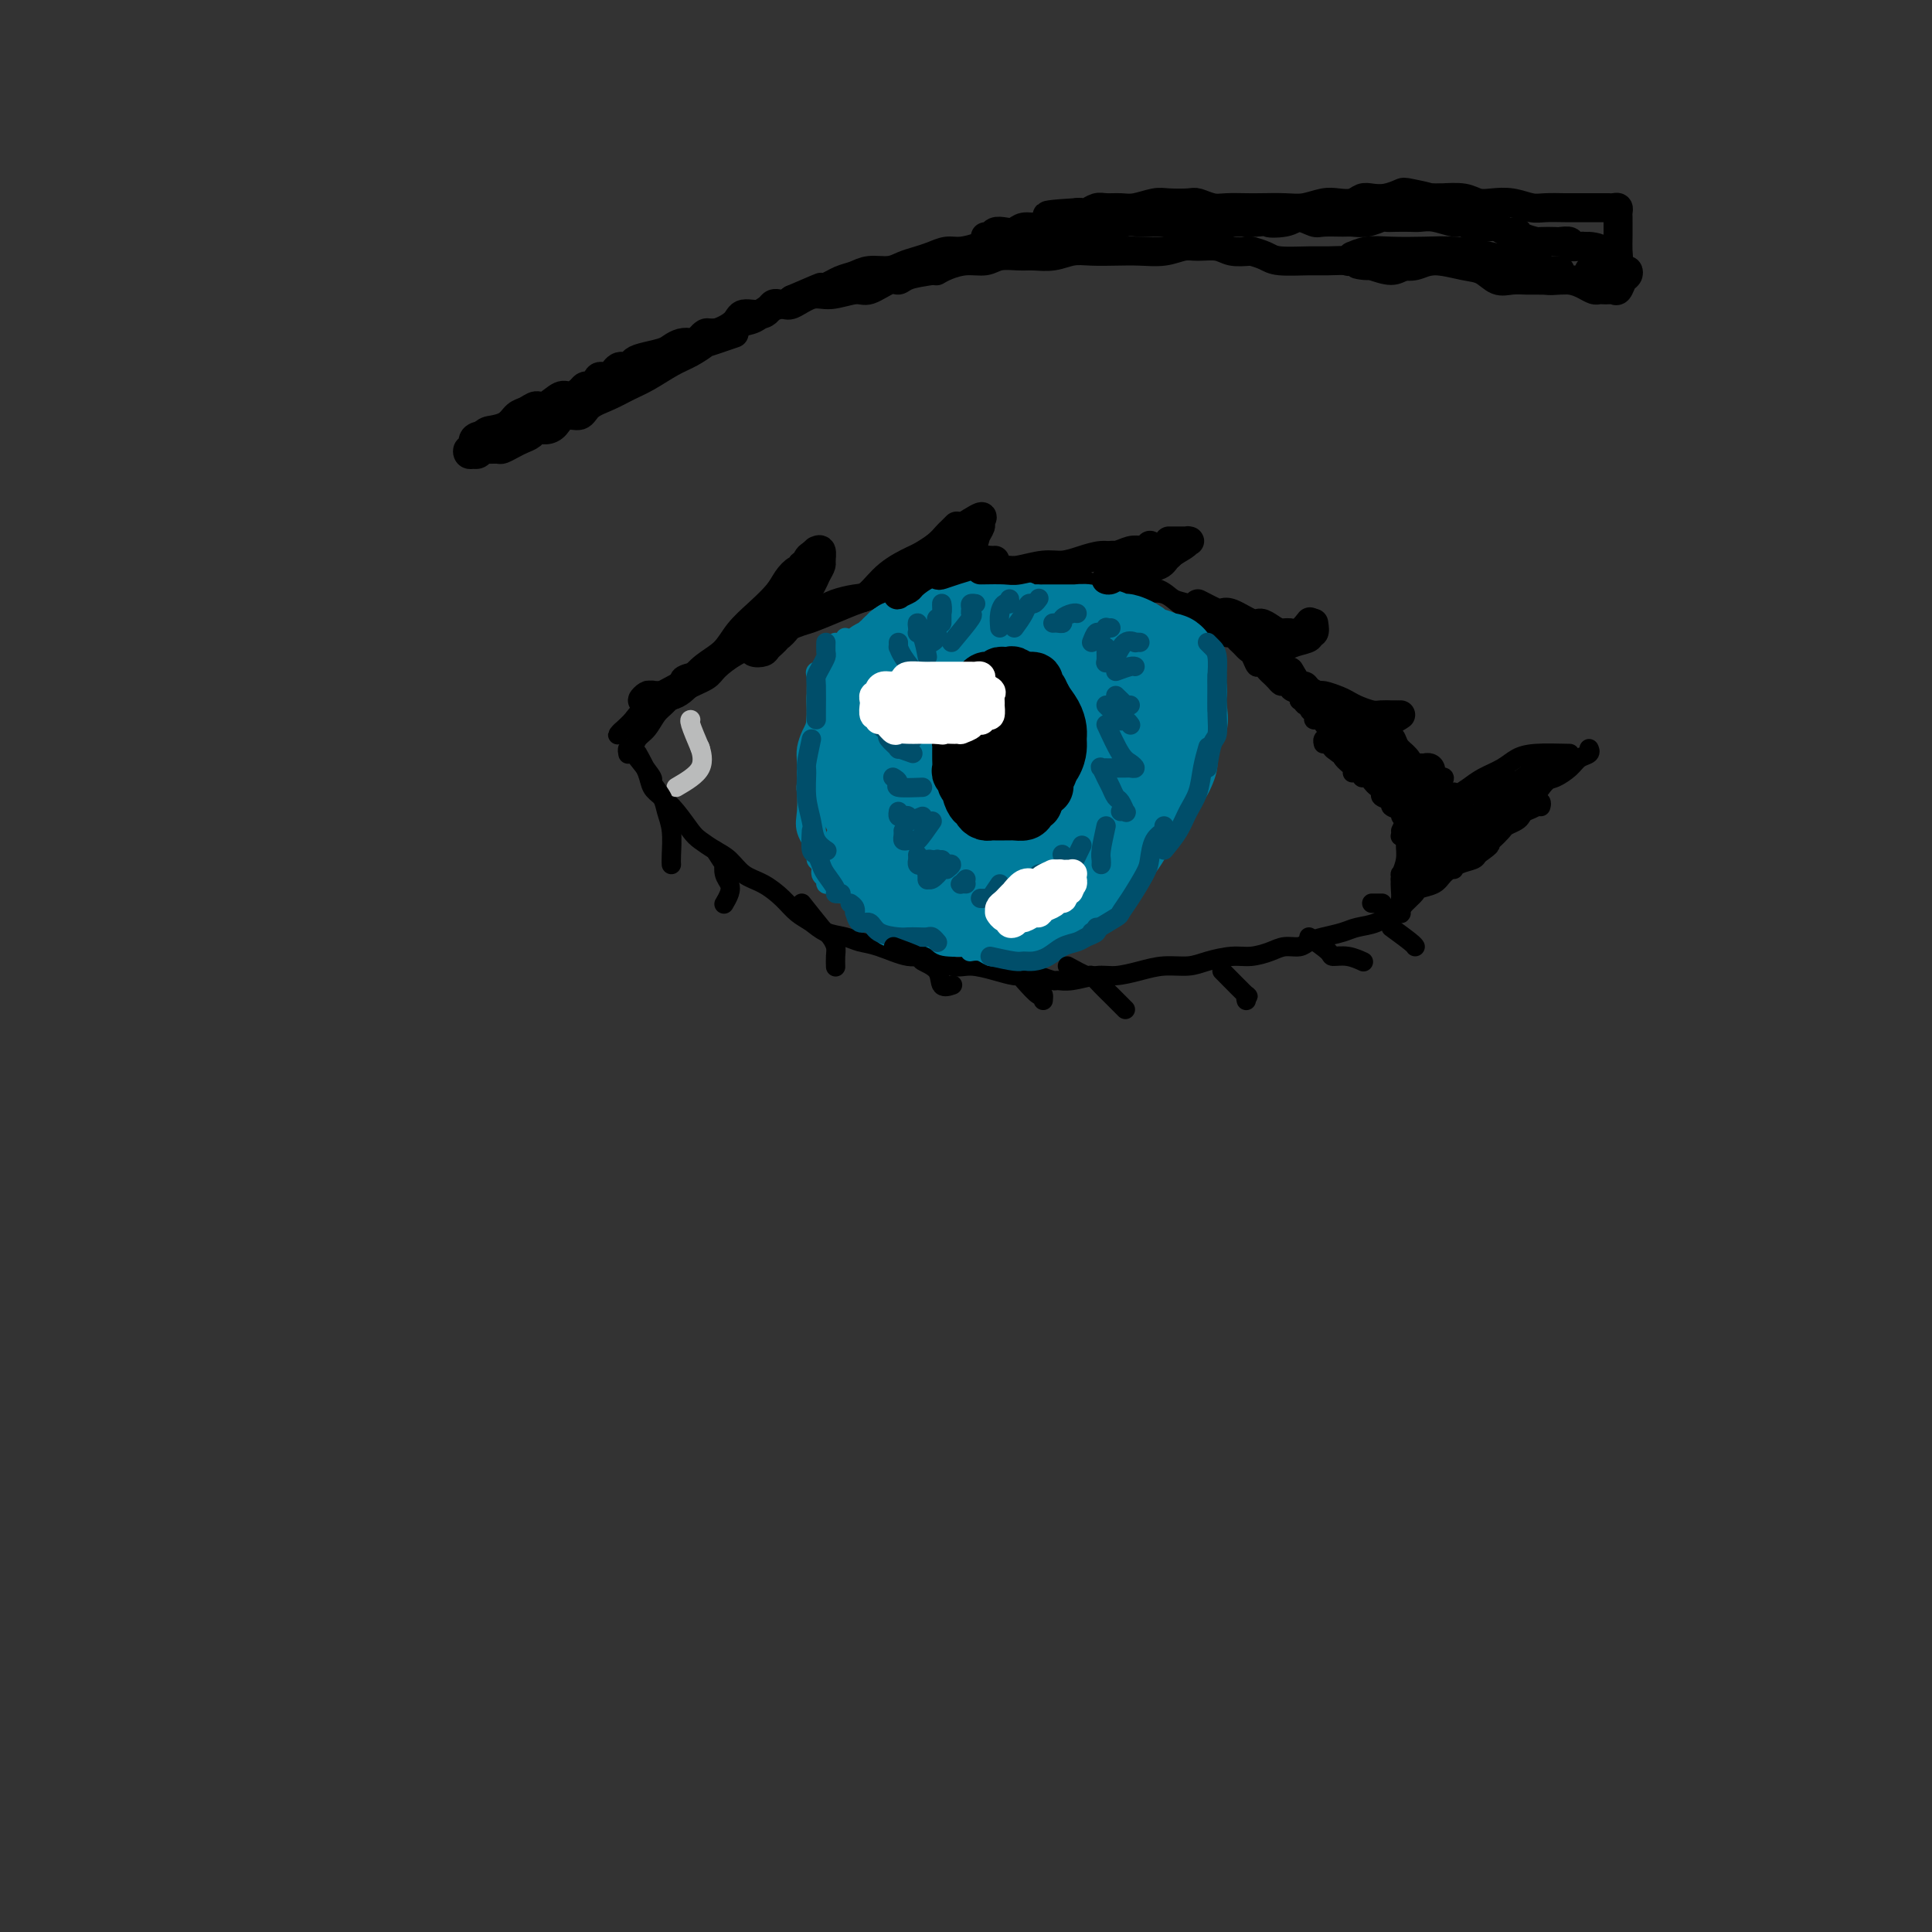 <svg viewBox='0 0 400 400' version='1.1' xmlns='http://www.w3.org/2000/svg' xmlns:xlink='http://www.w3.org/1999/xlink'><rect x="0" y="0" width="400" height="400" fill="#333333" stroke="none"/><g fill='none' stroke='rgb(0,0,0)' stroke-width='4' stroke-linecap='round' stroke-linejoin='round'><path d='M135,145c2.083,-1.072 4.166,-2.144 5,-3c0.834,-0.856 0.418,-1.496 1,-2c0.582,-0.504 2.161,-0.873 3,-1c0.839,-0.127 0.937,-0.012 2,-1c1.063,-0.988 3.091,-3.080 5,-4c1.909,-0.920 3.698,-0.669 5,-1c1.302,-0.331 2.118,-1.244 4,-2c1.882,-0.756 4.832,-1.354 7,-2c2.168,-0.646 3.554,-1.339 5,-2c1.446,-0.661 2.952,-1.291 5,-2c2.048,-0.709 4.638,-1.496 7,-2c2.362,-0.504 4.496,-0.723 6,-1c1.504,-0.277 2.379,-0.611 4,-1c1.621,-0.389 3.989,-0.832 6,-1c2.011,-0.168 3.667,-0.059 5,0c1.333,0.059 2.344,0.068 4,0c1.656,-0.068 3.956,-0.214 6,0c2.044,0.214 3.833,0.789 5,1c1.167,0.211 1.713,0.058 3,0c1.287,-0.058 3.317,-0.023 5,0c1.683,0.023 3.020,0.033 4,0c0.980,-0.033 1.602,-0.108 3,0c1.398,0.108 3.570,0.399 5,1c1.430,0.601 2.117,1.511 3,2c0.883,0.489 1.962,0.555 3,1c1.038,0.445 2.035,1.268 3,2c0.965,0.732 1.898,1.371 3,2c1.102,0.629 2.374,1.246 3,2c0.626,0.754 0.608,1.644 1,2c0.392,0.356 1.196,0.178 2,0'/><path d='M258,133c2.737,1.715 0.579,0.501 0,0c-0.579,-0.501 0.421,-0.290 1,0c0.579,0.290 0.736,0.659 1,1c0.264,0.341 0.633,0.654 1,1c0.367,0.346 0.731,0.726 1,1c0.269,0.274 0.443,0.441 1,1c0.557,0.559 1.496,1.511 2,2c0.504,0.489 0.573,0.515 1,1c0.427,0.485 1.213,1.430 2,2c0.787,0.570 1.577,0.767 2,1c0.423,0.233 0.480,0.502 1,1c0.520,0.498 1.503,1.225 2,2c0.497,0.775 0.509,1.597 1,2c0.491,0.403 1.459,0.388 2,1c0.541,0.612 0.653,1.852 1,3c0.347,1.148 0.930,2.203 1,3c0.070,0.797 -0.373,1.337 0,2c0.373,0.663 1.562,1.448 2,2c0.438,0.552 0.125,0.872 0,1c-0.125,0.128 -0.063,0.064 0,0'/><path d='M142,141c-1.686,1.203 -3.373,2.406 -4,3c-0.627,0.594 -0.196,0.579 -1,1c-0.804,0.421 -2.843,1.276 -4,2c-1.157,0.724 -1.432,1.315 -2,2c-0.568,0.685 -1.428,1.462 -2,2c-0.572,0.538 -0.855,0.837 -1,1c-0.145,0.163 -0.153,0.192 0,0c0.153,-0.192 0.466,-0.604 1,-1c0.534,-0.396 1.287,-0.775 2,-1c0.713,-0.225 1.384,-0.294 2,-1c0.616,-0.706 1.177,-2.047 2,-3c0.823,-0.953 1.907,-1.518 3,-2c1.093,-0.482 2.194,-0.882 4,-2c1.806,-1.118 4.316,-2.953 6,-4c1.684,-1.047 2.543,-1.306 4,-2c1.457,-0.694 3.511,-1.824 6,-3c2.489,-1.176 5.413,-2.398 7,-3c1.587,-0.602 1.837,-0.585 3,-1c1.163,-0.415 3.241,-1.263 5,-2c1.759,-0.737 3.201,-1.363 5,-2c1.799,-0.637 3.955,-1.284 6,-2c2.045,-0.716 3.978,-1.499 6,-2c2.022,-0.501 4.133,-0.719 6,-1c1.867,-0.281 3.489,-0.625 5,-1c1.511,-0.375 2.910,-0.780 4,-1c1.090,-0.220 1.869,-0.255 3,0c1.131,0.255 2.612,0.799 4,1c1.388,0.201 2.682,0.057 4,0c1.318,-0.057 2.659,-0.029 4,0'/><path d='M220,119c3.007,0.312 3.024,0.592 4,1c0.976,0.408 2.911,0.945 4,1c1.089,0.055 1.331,-0.371 2,0c0.669,0.371 1.764,1.539 3,2c1.236,0.461 2.611,0.217 4,0c1.389,-0.217 2.791,-0.405 4,0c1.209,0.405 2.226,1.404 3,2c0.774,0.596 1.306,0.789 2,1c0.694,0.211 1.552,0.439 2,1c0.448,0.561 0.487,1.456 1,2c0.513,0.544 1.499,0.737 2,1c0.501,0.263 0.515,0.595 1,1c0.485,0.405 1.439,0.882 2,1c0.561,0.118 0.728,-0.124 1,0c0.272,0.124 0.650,0.615 1,1c0.350,0.385 0.671,0.663 1,1c0.329,0.337 0.665,0.734 1,1c0.335,0.266 0.668,0.401 1,1c0.332,0.599 0.663,1.662 1,2c0.337,0.338 0.682,-0.050 1,0c0.318,0.050 0.610,0.539 1,1c0.390,0.461 0.878,0.894 1,1c0.122,0.106 -0.121,-0.116 0,0c0.121,0.116 0.605,0.570 1,1c0.395,0.430 0.702,0.836 1,1c0.298,0.164 0.588,0.085 1,0c0.412,-0.085 0.945,-0.178 1,0c0.055,0.178 -0.370,0.625 0,1c0.370,0.375 1.534,0.679 2,1c0.466,0.321 0.233,0.661 0,1'/><path d='M269,145c4.576,3.339 2.015,0.687 1,0c-1.015,-0.687 -0.483,0.590 0,1c0.483,0.410 0.917,-0.049 1,0c0.083,0.049 -0.185,0.604 0,1c0.185,0.396 0.823,0.632 1,1c0.177,0.368 -0.108,0.867 0,1c0.108,0.133 0.610,-0.100 1,0c0.390,0.100 0.668,0.534 1,1c0.332,0.466 0.719,0.964 1,1c0.281,0.036 0.457,-0.390 1,0c0.543,0.390 1.452,1.597 2,2c0.548,0.403 0.735,0.003 1,0c0.265,-0.003 0.607,0.391 1,1c0.393,0.609 0.837,1.433 1,2c0.163,0.567 0.047,0.876 0,1c-0.047,0.124 -0.023,0.062 0,0'/><path d='M132,156c0.774,1.395 1.548,2.790 2,4c0.452,1.210 0.581,2.235 1,3c0.419,0.765 1.126,1.269 2,2c0.874,0.731 1.914,1.689 3,3c1.086,1.311 2.219,2.974 3,4c0.781,1.026 1.212,1.415 2,2c0.788,0.585 1.933,1.367 3,2c1.067,0.633 2.056,1.118 3,2c0.944,0.882 1.842,2.161 3,3c1.158,0.839 2.577,1.237 4,2c1.423,0.763 2.849,1.892 4,3c1.151,1.108 2.026,2.195 3,3c0.974,0.805 2.046,1.328 3,2c0.954,0.672 1.788,1.495 3,2c1.212,0.505 2.801,0.694 4,1c1.199,0.306 2.008,0.731 3,1c0.992,0.269 2.168,0.383 4,1c1.832,0.617 4.320,1.737 6,2c1.680,0.263 2.550,-0.332 4,0c1.450,0.332 3.478,1.592 5,2c1.522,0.408 2.538,-0.034 4,0c1.462,0.034 3.371,0.545 5,1c1.629,0.455 2.977,0.853 4,1c1.023,0.147 1.721,0.042 2,0c0.279,-0.042 0.140,-0.021 0,0'/><path d='M215,202c1.211,0.431 2.423,0.862 3,1c0.577,0.138 0.520,-0.018 1,0c0.480,0.018 1.499,0.211 3,0c1.501,-0.211 3.486,-0.826 5,-1c1.514,-0.174 2.556,0.094 4,0c1.444,-0.094 3.289,-0.551 5,-1c1.711,-0.449 3.290,-0.890 5,-1c1.710,-0.110 3.553,0.111 5,0c1.447,-0.111 2.498,-0.556 4,-1c1.502,-0.444 3.456,-0.889 5,-1c1.544,-0.111 2.678,0.111 4,0c1.322,-0.111 2.831,-0.555 4,-1c1.169,-0.445 1.997,-0.893 3,-1c1.003,-0.107 2.182,0.126 3,0c0.818,-0.126 1.275,-0.610 2,-1c0.725,-0.390 1.716,-0.686 3,-1c1.284,-0.314 2.859,-0.648 4,-1c1.141,-0.352 1.849,-0.723 3,-1c1.151,-0.277 2.747,-0.459 4,-1c1.253,-0.541 2.165,-1.440 3,-2c0.835,-0.560 1.593,-0.779 2,-1c0.407,-0.221 0.464,-0.443 1,-1c0.536,-0.557 1.549,-1.448 2,-2c0.451,-0.552 0.338,-0.764 1,-1c0.662,-0.236 2.100,-0.497 3,-1c0.900,-0.503 1.262,-1.248 2,-2c0.738,-0.752 1.853,-1.510 3,-2c1.147,-0.490 2.328,-0.711 3,-1c0.672,-0.289 0.836,-0.644 1,-1'/><path d='M306,177c3.671,-2.587 2.349,-2.055 2,-2c-0.349,0.055 0.274,-0.366 1,-1c0.726,-0.634 1.555,-1.479 2,-2c0.445,-0.521 0.505,-0.717 1,-1c0.495,-0.283 1.424,-0.654 2,-1c0.576,-0.346 0.799,-0.668 1,-1c0.201,-0.332 0.380,-0.674 1,-1c0.620,-0.326 1.683,-0.637 2,-1c0.317,-0.363 -0.111,-0.778 0,-1c0.111,-0.222 0.761,-0.252 1,0c0.239,0.252 0.068,0.786 0,1c-0.068,0.214 -0.034,0.107 0,0'/><path d='M295,179c0.122,-0.408 0.244,-0.816 0,-1c-0.244,-0.184 -0.853,-0.142 -1,0c-0.147,0.142 0.167,0.386 0,0c-0.167,-0.386 -0.814,-1.403 -1,-2c-0.186,-0.597 0.089,-0.776 0,-1c-0.089,-0.224 -0.544,-0.494 -1,-1c-0.456,-0.506 -0.915,-1.249 -1,-2c-0.085,-0.751 0.204,-1.511 0,-2c-0.204,-0.489 -0.899,-0.708 -1,-1c-0.101,-0.292 0.394,-0.655 0,-1c-0.394,-0.345 -1.678,-0.670 -2,-1c-0.322,-0.330 0.317,-0.666 0,-1c-0.317,-0.334 -1.590,-0.668 -2,-1c-0.410,-0.332 0.044,-0.663 0,-1c-0.044,-0.337 -0.585,-0.682 -1,-1c-0.415,-0.318 -0.702,-0.611 -1,-1c-0.298,-0.389 -0.606,-0.874 -1,-1c-0.394,-0.126 -0.875,0.107 -1,0c-0.125,-0.107 0.107,-0.554 0,-1c-0.107,-0.446 -0.554,-0.889 -1,-1c-0.446,-0.111 -0.890,0.111 -1,0c-0.110,-0.111 0.115,-0.556 0,-1c-0.115,-0.444 -0.569,-0.889 -1,-1c-0.431,-0.111 -0.837,0.111 -1,0c-0.163,-0.111 -0.081,-0.556 0,-1'/><path d='M278,156c-2.796,-3.741 -1.285,-1.593 -1,-1c0.285,0.593 -0.656,-0.370 -1,-1c-0.344,-0.630 -0.092,-0.929 0,-1c0.092,-0.071 0.025,0.084 0,0c-0.025,-0.084 -0.007,-0.407 0,0c0.007,0.407 0.002,1.545 0,2c-0.002,0.455 -0.001,0.228 0,0'/><path d='M293,179c0.000,0.557 0.001,1.114 0,1c-0.001,-0.114 -0.003,-0.898 0,-1c0.003,-0.102 0.012,0.479 0,0c-0.012,-0.479 -0.044,-2.018 0,-3c0.044,-0.982 0.164,-1.408 0,-2c-0.164,-0.592 -0.613,-1.352 -1,-2c-0.387,-0.648 -0.712,-1.185 -1,-2c-0.288,-0.815 -0.537,-1.909 -1,-3c-0.463,-1.091 -1.138,-2.179 -2,-3c-0.862,-0.821 -1.909,-1.375 -3,-2c-1.091,-0.625 -2.225,-1.320 -3,-2c-0.775,-0.680 -1.192,-1.346 -2,-2c-0.808,-0.654 -2.006,-1.296 -3,-2c-0.994,-0.704 -1.783,-1.470 -2,-2c-0.217,-0.530 0.138,-0.822 0,-1c-0.138,-0.178 -0.768,-0.240 -1,0c-0.232,0.240 -0.066,0.783 0,1c0.066,0.217 0.033,0.109 0,0'/><path d='M149,137c-1.647,1.194 -3.295,2.388 -4,3c-0.705,0.612 -0.468,0.643 -1,1c-0.532,0.357 -1.834,1.040 -3,2c-1.166,0.960 -2.196,2.199 -3,3c-0.804,0.801 -1.382,1.166 -2,2c-0.618,0.834 -1.276,2.136 -2,3c-0.724,0.864 -1.514,1.290 -2,2c-0.486,0.710 -0.666,1.706 -1,2c-0.334,0.294 -0.821,-0.113 -1,0c-0.179,0.113 -0.051,0.747 0,1c0.051,0.253 0.026,0.127 0,0'/><path d='M301,180c0.081,-0.466 0.163,-0.931 0,-1c-0.163,-0.069 -0.570,0.260 0,0c0.570,-0.260 2.116,-1.108 3,-2c0.884,-0.892 1.105,-1.828 2,-3c0.895,-1.172 2.463,-2.580 4,-4c1.537,-1.420 3.043,-2.853 4,-4c0.957,-1.147 1.366,-2.007 2,-3c0.634,-0.993 1.493,-2.119 2,-3c0.507,-0.881 0.662,-1.518 1,-2c0.338,-0.482 0.860,-0.809 1,-1c0.140,-0.191 -0.102,-0.247 0,0c0.102,0.247 0.548,0.798 1,1c0.452,0.202 0.909,0.054 1,0c0.091,-0.054 -0.186,-0.014 0,0c0.186,0.014 0.833,0.004 1,0c0.167,-0.004 -0.147,-0.001 0,0c0.147,0.001 0.756,0.000 1,0c0.244,-0.000 0.122,-0.000 0,0'/><path d='M317,166c1.121,-1.623 2.241,-3.247 3,-4c0.759,-0.753 1.156,-0.636 2,-1c0.844,-0.364 2.135,-1.208 3,-2c0.865,-0.792 1.304,-1.532 2,-2c0.696,-0.468 1.649,-0.664 2,-1c0.351,-0.336 0.100,-0.810 0,-1c-0.100,-0.190 -0.050,-0.095 0,0'/><path d='M325,156c-2.569,-0.065 -5.138,-0.131 -7,0c-1.862,0.131 -3.016,0.458 -4,1c-0.984,0.542 -1.796,1.298 -3,2c-1.204,0.702 -2.799,1.350 -4,2c-1.201,0.650 -2.006,1.302 -3,2c-0.994,0.698 -2.175,1.441 -3,2c-0.825,0.559 -1.293,0.933 -2,1c-0.707,0.067 -1.652,-0.174 -2,0c-0.348,0.174 -0.099,0.764 0,1c0.099,0.236 0.050,0.118 0,0'/><path d='M301,164c-0.590,0.663 -1.180,1.325 -2,2c-0.820,0.675 -1.870,1.361 -3,2c-1.130,0.639 -2.342,1.229 -3,2c-0.658,0.771 -0.764,1.722 -1,2c-0.236,0.278 -0.602,-0.117 -1,0c-0.398,0.117 -0.828,0.748 -1,1c-0.172,0.252 -0.086,0.126 0,0'/><path d='M295,179c1.968,-1.166 3.935,-2.332 5,-3c1.065,-0.668 1.226,-0.838 2,-2c0.774,-1.162 2.159,-3.317 4,-5c1.841,-1.683 4.137,-2.893 6,-4c1.863,-1.107 3.292,-2.110 4,-3c0.708,-0.890 0.694,-1.668 1,-2c0.306,-0.332 0.932,-0.218 1,0c0.068,0.218 -0.422,0.538 -1,1c-0.578,0.462 -1.243,1.064 -2,2c-0.757,0.936 -1.607,2.206 -3,3c-1.393,0.794 -3.330,1.112 -5,2c-1.670,0.888 -3.072,2.344 -4,3c-0.928,0.656 -1.383,0.510 -2,1c-0.617,0.490 -1.397,1.614 -2,2c-0.603,0.386 -1.028,0.032 -1,0c0.028,-0.032 0.508,0.258 1,0c0.492,-0.258 0.997,-1.063 2,-2c1.003,-0.937 2.506,-2.007 4,-3c1.494,-0.993 2.980,-1.910 4,-3c1.020,-1.090 1.573,-2.355 2,-3c0.427,-0.645 0.729,-0.671 1,-1c0.271,-0.329 0.512,-0.961 0,-1c-0.512,-0.039 -1.778,0.514 -3,1c-1.222,0.486 -2.402,0.904 -4,2c-1.598,1.096 -3.614,2.871 -5,4c-1.386,1.129 -2.142,1.612 -3,2c-0.858,0.388 -1.816,0.682 -2,1c-0.184,0.318 0.408,0.659 1,1'/><path d='M296,172c-2.193,1.206 -0.177,-0.278 1,-1c1.177,-0.722 1.513,-0.681 2,-1c0.487,-0.319 1.124,-0.996 2,-2c0.876,-1.004 1.990,-2.333 3,-3c1.010,-0.667 1.914,-0.670 2,-1c0.086,-0.330 -0.648,-0.986 -1,-1c-0.352,-0.014 -0.322,0.616 -1,1c-0.678,0.384 -2.062,0.523 -3,1c-0.938,0.477 -1.429,1.293 -2,2c-0.571,0.707 -1.222,1.303 -2,2c-0.778,0.697 -1.684,1.493 -2,2c-0.316,0.507 -0.043,0.726 0,1c0.043,0.274 -0.143,0.603 0,1c0.143,0.397 0.617,0.864 1,1c0.383,0.136 0.677,-0.057 1,0c0.323,0.057 0.676,0.365 1,0c0.324,-0.365 0.619,-1.403 1,-2c0.381,-0.597 0.848,-0.752 1,-1c0.152,-0.248 -0.011,-0.588 0,-1c0.011,-0.412 0.196,-0.895 0,-1c-0.196,-0.105 -0.774,0.168 -1,0c-0.226,-0.168 -0.099,-0.777 0,-1c0.099,-0.223 0.170,-0.062 0,0c-0.170,0.062 -0.581,0.023 -1,0c-0.419,-0.023 -0.847,-0.031 -1,0c-0.153,0.031 -0.031,0.102 0,0c0.031,-0.102 -0.030,-0.375 0,0c0.030,0.375 0.152,1.400 0,2c-0.152,0.600 -0.580,0.777 -1,1c-0.420,0.223 -0.834,0.492 -1,1c-0.166,0.508 -0.083,1.254 0,2'/><path d='M295,174c-0.773,1.501 -1.706,2.255 -2,3c-0.294,0.745 0.051,1.481 0,2c-0.051,0.519 -0.498,0.819 -1,1c-0.502,0.181 -1.058,0.241 -1,0c0.058,-0.241 0.731,-0.783 1,-1c0.269,-0.217 0.135,-0.108 0,0'/><path d='M295,169c-1.147,2.065 -2.293,4.131 -3,5c-0.707,0.869 -0.974,0.543 -1,1c-0.026,0.457 0.189,1.698 0,3c-0.189,1.302 -0.784,2.665 -1,3c-0.216,0.335 -0.054,-0.359 0,0c0.054,0.359 0.001,1.770 0,2c-0.001,0.230 0.051,-0.722 0,-1c-0.051,-0.278 -0.206,0.117 0,0c0.206,-0.117 0.773,-0.748 1,-1c0.227,-0.252 0.113,-0.126 0,0'/><path d='M295,170c-1.034,2.489 -2.068,4.979 -3,7c-0.932,2.021 -1.763,3.575 -2,5c-0.237,1.425 0.118,2.723 0,4c-0.118,1.277 -0.711,2.535 -1,3c-0.289,0.465 -0.274,0.138 0,0c0.274,-0.138 0.805,-0.089 1,0c0.195,0.089 0.052,0.216 0,0c-0.052,-0.216 -0.015,-0.776 0,-1c0.015,-0.224 0.007,-0.112 0,0'/></g>
<g fill='none' stroke='rgb(0,124,156)' stroke-width='4' stroke-linecap='round' stroke-linejoin='round'><path d='M175,132c-0.844,1.689 -1.689,3.378 -2,4c-0.311,0.622 -0.089,0.178 0,0c0.089,-0.178 0.044,-0.089 0,0'/><path d='M173,133c-0.301,2.207 -0.601,4.415 -1,5c-0.399,0.585 -0.895,-0.452 -1,0c-0.105,0.452 0.182,2.395 0,4c-0.182,1.605 -0.832,2.874 -1,4c-0.168,1.126 0.147,2.111 0,3c-0.147,0.889 -0.756,1.683 -1,2c-0.244,0.317 -0.122,0.159 0,0'/><path d='M167,157c-0.017,2.063 -0.034,4.125 0,6c0.034,1.875 0.118,3.562 0,5c-0.118,1.438 -0.439,2.627 0,4c0.439,1.373 1.638,2.931 2,4c0.362,1.069 -0.114,1.649 0,2c0.114,0.351 0.818,0.472 1,1c0.182,0.528 -0.159,1.461 0,2c0.159,0.539 0.817,0.683 1,1c0.183,0.317 -0.109,0.807 0,1c0.109,0.193 0.617,0.090 1,0c0.383,-0.090 0.639,-0.169 1,0c0.361,0.169 0.828,0.584 1,1c0.172,0.416 0.049,0.833 0,1c-0.049,0.167 -0.025,0.083 0,0'/><path d='M175,184c0.876,0.876 1.751,1.751 2,2c0.249,0.249 -0.129,-0.129 0,0c0.129,0.129 0.766,0.766 1,1c0.234,0.234 0.067,0.067 0,0c-0.067,-0.067 -0.033,-0.033 0,0'/><path d='M179,188c-0.894,0.062 -1.787,0.124 -2,0c-0.213,-0.124 0.256,-0.434 0,-1c-0.256,-0.566 -1.235,-1.387 -2,-2c-0.765,-0.613 -1.314,-1.019 -2,-2c-0.686,-0.981 -1.508,-2.538 -2,-4c-0.492,-1.462 -0.654,-2.830 -1,-4c-0.346,-1.170 -0.877,-2.142 -1,-3c-0.123,-0.858 0.163,-1.601 0,-3c-0.163,-1.399 -0.775,-3.454 -1,-5c-0.225,-1.546 -0.064,-2.585 0,-3c0.064,-0.415 0.032,-0.208 0,0'/><path d='M172,138c-0.444,0.363 -0.889,0.727 -1,1c-0.111,0.273 0.111,0.457 0,1c-0.111,0.543 -0.555,1.447 -1,2c-0.445,0.553 -0.890,0.754 -1,2c-0.110,1.246 0.114,3.535 0,5c-0.114,1.465 -0.568,2.105 -1,3c-0.432,0.895 -0.844,2.046 -1,3c-0.156,0.954 -0.056,1.712 0,3c0.056,1.288 0.069,3.107 0,4c-0.069,0.893 -0.221,0.859 0,2c0.221,1.141 0.816,3.457 1,5c0.184,1.543 -0.042,2.312 0,3c0.042,0.688 0.351,1.295 1,2c0.649,0.705 1.638,1.509 2,2c0.362,0.491 0.097,0.671 0,1c-0.097,0.329 -0.028,0.808 0,1c0.028,0.192 0.014,0.096 0,0'/><path d='M250,142c0.423,-0.079 0.845,-0.159 1,0c0.155,0.159 0.042,0.556 0,1c-0.042,0.444 -0.014,0.933 0,1c0.014,0.067 0.015,-0.289 0,0c-0.015,0.289 -0.044,1.221 0,2c0.044,0.779 0.162,1.403 0,2c-0.162,0.597 -0.603,1.167 -1,2c-0.397,0.833 -0.751,1.929 -1,3c-0.249,1.071 -0.393,2.116 -1,3c-0.607,0.884 -1.678,1.608 -2,2c-0.322,0.392 0.106,0.452 0,1c-0.106,0.548 -0.744,1.585 -1,2c-0.256,0.415 -0.128,0.207 0,0'/><path d='M233,185c1.822,-2.056 3.644,-4.112 5,-6c1.356,-1.888 2.247,-3.606 3,-5c0.753,-1.394 1.367,-2.462 2,-4c0.633,-1.538 1.284,-3.544 2,-6c0.716,-2.456 1.498,-5.361 2,-7c0.502,-1.639 0.723,-2.010 1,-3c0.277,-0.990 0.610,-2.597 1,-4c0.390,-1.403 0.837,-2.600 1,-4c0.163,-1.400 0.044,-3.002 0,-4c-0.044,-0.998 -0.012,-1.391 0,-2c0.012,-0.609 0.003,-1.433 0,-2c-0.003,-0.567 -0.001,-0.876 0,-1c0.001,-0.124 0.000,-0.062 0,0'/><path d='M251,137c0.418,1.917 0.836,3.833 1,5c0.164,1.167 0.074,1.583 0,2c-0.074,0.417 -0.131,0.833 0,2c0.131,1.167 0.450,3.085 0,5c-0.450,1.915 -1.667,3.828 -2,5c-0.333,1.172 0.220,1.605 0,3c-0.220,1.395 -1.213,3.752 -2,5c-0.787,1.248 -1.367,1.385 -2,2c-0.633,0.615 -1.320,1.707 -2,3c-0.680,1.293 -1.353,2.788 -2,4c-0.647,1.212 -1.268,2.141 -2,3c-0.732,0.859 -1.576,1.648 -2,2c-0.424,0.352 -0.429,0.268 -1,1c-0.571,0.732 -1.710,2.278 -2,3c-0.290,0.722 0.268,0.618 0,1c-0.268,0.382 -1.362,1.250 -2,2c-0.638,0.750 -0.819,1.381 -1,2c-0.181,0.619 -0.362,1.226 -1,2c-0.638,0.774 -1.732,1.714 -2,2c-0.268,0.286 0.290,-0.082 0,0c-0.290,0.082 -1.428,0.613 -2,1c-0.572,0.387 -0.577,0.629 -1,1c-0.423,0.371 -1.265,0.870 -2,1c-0.735,0.130 -1.363,-0.109 -2,0c-0.637,0.109 -1.281,0.565 -2,1c-0.719,0.435 -1.512,0.849 -2,1c-0.488,0.151 -0.670,0.041 -1,0c-0.330,-0.041 -0.809,-0.012 -1,0c-0.191,0.012 -0.096,0.006 0,0'/><path d='M218,196c-2.040,0.846 -4.080,1.692 -5,2c-0.920,0.308 -0.721,0.079 -1,0c-0.279,-0.079 -1.035,-0.007 -2,0c-0.965,0.007 -2.140,-0.051 -3,0c-0.860,0.051 -1.406,0.209 -2,0c-0.594,-0.209 -1.237,-0.787 -2,-1c-0.763,-0.213 -1.647,-0.061 -2,0c-0.353,0.061 -0.177,0.030 0,0'/><path d='M203,196c-2.793,0.083 -5.585,0.166 -7,0c-1.415,-0.166 -1.451,-0.581 -2,-1c-0.549,-0.419 -1.609,-0.844 -2,-1c-0.391,-0.156 -0.112,-0.045 0,0c0.112,0.045 0.056,0.022 0,0'/><path d='M190,194c-2.349,0.154 -4.699,0.308 -6,0c-1.301,-0.308 -1.554,-1.079 -2,-2c-0.446,-0.921 -1.085,-1.993 -2,-3c-0.915,-1.007 -2.105,-1.950 -3,-3c-0.895,-1.050 -1.494,-2.208 -2,-3c-0.506,-0.792 -0.920,-1.218 -1,-2c-0.080,-0.782 0.174,-1.921 0,-3c-0.174,-1.079 -0.778,-2.098 -1,-3c-0.222,-0.902 -0.064,-1.686 0,-2c0.064,-0.314 0.032,-0.157 0,0'/><path d='M171,166c0.121,-2.200 0.243,-4.400 0,-5c-0.243,-0.600 -0.850,0.401 -1,0c-0.150,-0.401 0.156,-2.205 0,-4c-0.156,-1.795 -0.775,-3.581 -1,-5c-0.225,-1.419 -0.054,-2.472 0,-4c0.054,-1.528 -0.007,-3.530 0,-5c0.007,-1.470 0.083,-2.408 0,-3c-0.083,-0.592 -0.323,-0.838 0,-1c0.323,-0.162 1.210,-0.239 2,-1c0.790,-0.761 1.482,-2.205 2,-3c0.518,-0.795 0.862,-0.941 1,-1c0.138,-0.059 0.069,-0.029 0,0'/></g>
<g fill='none' stroke='rgb(0,124,156)' stroke-width='20' stroke-linecap='round' stroke-linejoin='round'><path d='M222,184c1.203,-0.662 2.405,-1.324 3,-2c0.595,-0.676 0.582,-1.367 1,-2c0.418,-0.633 1.267,-1.208 2,-2c0.733,-0.792 1.349,-1.799 2,-3c0.651,-1.201 1.337,-2.594 2,-4c0.663,-1.406 1.305,-2.824 2,-4c0.695,-1.176 1.444,-2.111 2,-3c0.556,-0.889 0.919,-1.732 1,-3c0.081,-1.268 -0.119,-2.960 0,-4c0.119,-1.040 0.558,-1.427 1,-2c0.442,-0.573 0.889,-1.333 1,-2c0.111,-0.667 -0.113,-1.243 0,-2c0.113,-0.757 0.562,-1.697 1,-2c0.438,-0.303 0.864,0.031 1,0c0.136,-0.031 -0.020,-0.428 0,-1c0.020,-0.572 0.215,-1.320 0,-2c-0.215,-0.680 -0.842,-1.292 -1,-2c-0.158,-0.708 0.151,-1.513 0,-2c-0.151,-0.487 -0.762,-0.656 -1,-1c-0.238,-0.344 -0.102,-0.863 0,-1c0.102,-0.137 0.171,0.107 0,0c-0.171,-0.107 -0.581,-0.565 -1,-1c-0.419,-0.435 -0.847,-0.849 -1,-1c-0.153,-0.151 -0.031,-0.041 0,0c0.031,0.041 -0.030,0.011 0,0c0.030,-0.011 0.151,-0.003 0,0c-0.151,0.003 -0.576,0.002 -1,0'/><path d='M236,138c-0.714,-1.193 0.002,-0.175 0,0c-0.002,0.175 -0.723,-0.493 -1,-1c-0.277,-0.507 -0.112,-0.854 0,-1c0.112,-0.146 0.171,-0.090 0,0c-0.171,0.090 -0.572,0.216 -1,0c-0.428,-0.216 -0.882,-0.773 -1,-1c-0.118,-0.227 0.101,-0.124 0,0c-0.101,0.124 -0.523,0.271 -1,0c-0.477,-0.271 -1.011,-0.958 -1,-1c0.011,-0.042 0.565,0.563 1,1c0.435,0.437 0.749,0.705 1,1c0.251,0.295 0.439,0.615 1,1c0.561,0.385 1.494,0.835 2,1c0.506,0.165 0.584,0.044 1,0c0.416,-0.044 1.169,-0.011 2,0c0.831,0.011 1.740,-0.001 2,0c0.260,0.001 -0.129,0.014 0,0c0.129,-0.014 0.777,-0.055 1,0c0.223,0.055 0.022,0.207 0,0c-0.022,-0.207 0.137,-0.773 0,-1c-0.137,-0.227 -0.568,-0.113 -1,0'/><path d='M241,137c1.594,0.447 0.578,0.064 0,0c-0.578,-0.064 -0.717,0.190 -1,0c-0.283,-0.190 -0.710,-0.825 -1,-1c-0.290,-0.175 -0.444,0.111 -1,0c-0.556,-0.111 -1.515,-0.617 -2,-1c-0.485,-0.383 -0.496,-0.642 -1,-1c-0.504,-0.358 -1.501,-0.814 -2,-1c-0.499,-0.186 -0.501,-0.101 -1,0c-0.499,0.101 -1.495,0.220 -2,0c-0.505,-0.220 -0.521,-0.777 -1,-1c-0.479,-0.223 -1.423,-0.112 -2,0c-0.577,0.112 -0.788,0.226 -1,0c-0.212,-0.226 -0.427,-0.793 -1,-1c-0.573,-0.207 -1.505,-0.056 -2,0c-0.495,0.056 -0.552,0.015 -1,0c-0.448,-0.015 -1.285,-0.004 -2,0c-0.715,0.004 -1.308,0.002 -2,0c-0.692,-0.002 -1.485,-0.004 -2,0c-0.515,0.004 -0.754,0.015 -1,0c-0.246,-0.015 -0.500,-0.057 -1,0c-0.500,0.057 -1.248,0.212 -2,0c-0.752,-0.212 -1.510,-0.793 -2,-1c-0.490,-0.207 -0.713,-0.041 -1,0c-0.287,0.041 -0.639,-0.042 -1,0c-0.361,0.042 -0.730,0.207 -1,0c-0.270,-0.207 -0.439,-0.788 -1,-1c-0.561,-0.212 -1.512,-0.054 -2,0c-0.488,0.054 -0.512,0.004 -1,0c-0.488,-0.004 -1.439,0.037 -2,0c-0.561,-0.037 -0.732,-0.154 -1,0c-0.268,0.154 -0.634,0.577 -1,1'/><path d='M199,130c-5.045,-0.369 -2.657,-0.291 -2,0c0.657,0.291 -0.416,0.795 -1,1c-0.584,0.205 -0.680,0.111 -1,0c-0.320,-0.111 -0.863,-0.240 -1,0c-0.137,0.240 0.132,0.848 0,1c-0.132,0.152 -0.665,-0.151 -1,0c-0.335,0.151 -0.471,0.757 -1,1c-0.529,0.243 -1.452,0.122 -2,0c-0.548,-0.122 -0.721,-0.244 -1,0c-0.279,0.244 -0.662,0.854 -1,1c-0.338,0.146 -0.629,-0.172 -1,0c-0.371,0.172 -0.820,0.833 -1,1c-0.180,0.167 -0.089,-0.162 0,0c0.089,0.162 0.178,0.813 0,1c-0.178,0.187 -0.622,-0.091 -1,0c-0.378,0.091 -0.689,0.550 -1,1c-0.311,0.450 -0.623,0.890 -1,1c-0.377,0.110 -0.818,-0.110 -1,0c-0.182,0.110 -0.105,0.551 0,1c0.105,0.449 0.238,0.908 0,1c-0.238,0.092 -0.849,-0.182 -1,0c-0.151,0.182 0.157,0.822 0,1c-0.157,0.178 -0.778,-0.104 -1,0c-0.222,0.104 -0.044,0.595 0,1c0.044,0.405 -0.044,0.723 0,1c0.044,0.277 0.222,0.514 0,1c-0.222,0.486 -0.844,1.221 -1,2c-0.156,0.779 0.154,1.600 0,2c-0.154,0.400 -0.772,0.377 -1,1c-0.228,0.623 -0.065,1.892 0,3c0.065,1.108 0.033,2.054 0,3'/><path d='M178,155c-0.506,2.778 -0.271,2.224 0,3c0.271,0.776 0.580,2.883 1,4c0.420,1.117 0.953,1.243 1,2c0.047,0.757 -0.392,2.146 0,3c0.392,0.854 1.614,1.173 2,2c0.386,0.827 -0.065,2.161 0,3c0.065,0.839 0.646,1.184 1,2c0.354,0.816 0.480,2.102 1,3c0.520,0.898 1.434,1.406 2,2c0.566,0.594 0.785,1.273 1,2c0.215,0.727 0.426,1.501 1,2c0.574,0.499 1.510,0.722 2,1c0.490,0.278 0.532,0.609 1,1c0.468,0.391 1.360,0.840 2,1c0.640,0.160 1.028,0.029 2,0c0.972,-0.029 2.528,0.044 4,0c1.472,-0.044 2.859,-0.206 4,0c1.141,0.206 2.035,0.782 3,1c0.965,0.218 2.001,0.080 3,0c0.999,-0.080 1.962,-0.103 3,0c1.038,0.103 2.151,0.332 3,0c0.849,-0.332 1.435,-1.225 2,-2c0.565,-0.775 1.111,-1.434 2,-2c0.889,-0.566 2.123,-1.041 3,-2c0.877,-0.959 1.398,-2.401 2,-4c0.602,-1.599 1.286,-3.354 2,-5c0.714,-1.646 1.459,-3.181 2,-5c0.541,-1.819 0.877,-3.920 1,-6c0.123,-2.080 0.033,-4.137 0,-6c-0.033,-1.863 -0.009,-3.532 0,-5c0.009,-1.468 0.005,-2.734 0,-4'/><path d='M229,146c-0.010,-4.001 -0.534,-3.505 -1,-4c-0.466,-0.495 -0.876,-1.981 -1,-3c-0.124,-1.019 0.036,-1.572 0,-2c-0.036,-0.428 -0.267,-0.730 -1,-1c-0.733,-0.270 -1.968,-0.508 -3,0c-1.032,0.508 -1.862,1.764 -3,3c-1.138,1.236 -2.585,2.454 -4,4c-1.415,1.546 -2.797,3.419 -4,5c-1.203,1.581 -2.227,2.868 -3,5c-0.773,2.132 -1.296,5.108 -2,7c-0.704,1.892 -1.589,2.699 -2,4c-0.411,1.301 -0.349,3.097 0,4c0.349,0.903 0.985,0.911 2,1c1.015,0.089 2.408,0.257 4,0c1.592,-0.257 3.384,-0.938 5,-2c1.616,-1.062 3.057,-2.505 4,-4c0.943,-1.495 1.389,-3.041 2,-5c0.611,-1.959 1.386,-4.331 1,-6c-0.386,-1.669 -1.935,-2.636 -3,-4c-1.065,-1.364 -1.647,-3.126 -4,-4c-2.353,-0.874 -6.477,-0.858 -9,0c-2.523,0.858 -3.445,2.560 -5,4c-1.555,1.440 -3.742,2.618 -5,5c-1.258,2.382 -1.588,5.968 -2,8c-0.412,2.032 -0.906,2.508 -1,4c-0.094,1.492 0.213,3.998 2,5c1.787,1.002 5.053,0.501 7,0c1.947,-0.501 2.573,-1.000 4,-2c1.427,-1.000 3.653,-2.500 5,-4c1.347,-1.500 1.813,-3.000 2,-5c0.187,-2.000 0.093,-4.500 0,-7'/><path d='M214,152c-0.240,-3.241 -1.839,-5.342 -3,-7c-1.161,-1.658 -1.884,-2.871 -4,-3c-2.116,-0.129 -5.624,0.828 -8,2c-2.376,1.172 -3.619,2.559 -5,4c-1.381,1.441 -2.899,2.935 -4,5c-1.101,2.065 -1.784,4.702 -2,7c-0.216,2.298 0.036,4.256 1,6c0.964,1.744 2.642,3.273 4,4c1.358,0.727 2.398,0.652 4,0c1.602,-0.652 3.766,-1.880 5,-3c1.234,-1.120 1.537,-2.131 2,-4c0.463,-1.869 1.085,-4.598 1,-7c-0.085,-2.402 -0.877,-4.479 -2,-6c-1.123,-1.521 -2.579,-2.485 -4,-3c-1.421,-0.515 -2.809,-0.581 -4,0c-1.191,0.581 -2.187,1.808 -3,3c-0.813,1.192 -1.445,2.348 -2,4c-0.555,1.652 -1.033,3.801 -1,5c0.033,1.199 0.579,1.450 1,2c0.421,0.550 0.718,1.400 2,2c1.282,0.600 3.549,0.952 5,1c1.451,0.048 2.088,-0.207 3,-1c0.912,-0.793 2.100,-2.123 3,-3c0.900,-0.877 1.511,-1.300 2,-3c0.489,-1.700 0.857,-4.678 0,-7c-0.857,-2.322 -2.940,-3.988 -4,-5c-1.060,-1.012 -1.096,-1.371 -2,-1c-0.904,0.371 -2.675,1.470 -4,2c-1.325,0.530 -2.203,0.489 -3,1c-0.797,0.511 -1.513,1.575 -2,3c-0.487,1.425 -0.743,3.213 -1,5'/><path d='M189,155c-0.788,1.865 0.243,2.029 1,3c0.757,0.971 1.240,2.750 2,4c0.760,1.250 1.798,1.970 3,3c1.202,1.030 2.570,2.369 4,3c1.430,0.631 2.924,0.555 4,0c1.076,-0.555 1.736,-1.587 2,-2c0.264,-0.413 0.132,-0.206 0,0'/></g>
<g fill='none' stroke='rgb(186,187,187)' stroke-width='4' stroke-linecap='round' stroke-linejoin='round'><path d='M140,163c2.113,-1.238 4.226,-2.476 5,-4c0.774,-1.524 0.208,-3.333 0,-4c-0.208,-0.667 -0.060,-0.190 0,0c0.060,0.190 0.030,0.095 0,0'/><path d='M145,155c-0.844,-2.000 -1.689,-4.000 -2,-5c-0.311,-1.000 -0.089,-1.000 0,-1c0.089,0.000 0.044,0.000 0,0'/></g>
<g fill='none' stroke='rgb(0,78,106)' stroke-width='4' stroke-linecap='round' stroke-linejoin='round'><path d='M171,133c-0.022,0.778 -0.044,1.556 0,2c0.044,0.444 0.155,0.552 0,1c-0.155,0.448 -0.578,1.234 -1,2c-0.422,0.766 -0.845,1.512 -1,2c-0.155,0.488 -0.041,0.718 0,2c0.041,1.282 0.011,3.614 0,5c-0.011,1.386 -0.003,1.824 0,2c0.003,0.176 0.002,0.088 0,0'/><path d='M168,153c-0.430,2.005 -0.860,4.011 -1,5c-0.140,0.989 0.008,0.962 0,2c-0.008,1.038 -0.174,3.140 0,5c0.174,1.860 0.688,3.479 1,5c0.313,1.521 0.424,2.944 1,4c0.576,1.056 1.617,1.746 2,2c0.383,0.254 0.110,0.073 0,0c-0.110,-0.073 -0.055,-0.036 0,0'/><path d='M168,172c-0.087,1.628 -0.173,3.255 0,4c0.173,0.745 0.606,0.606 1,1c0.394,0.394 0.750,1.321 1,2c0.250,0.679 0.393,1.110 1,2c0.607,0.890 1.678,2.239 2,3c0.322,0.761 -0.106,0.936 0,1c0.106,0.064 0.744,0.018 1,0c0.256,-0.018 0.128,-0.009 0,0'/><path d='M176,187c0.418,0.292 0.837,0.584 1,1c0.163,0.416 0.072,0.955 0,1c-0.072,0.045 -0.125,-0.405 0,0c0.125,0.405 0.428,1.664 1,2c0.572,0.336 1.413,-0.250 2,0c0.587,0.250 0.921,1.335 2,2c1.079,0.665 2.905,0.909 4,1c1.095,0.091 1.460,0.028 2,0c0.540,-0.028 1.255,-0.021 2,0c0.745,0.021 1.519,0.057 2,0c0.481,-0.057 0.668,-0.208 1,0c0.332,0.208 0.809,0.774 1,1c0.191,0.226 0.095,0.113 0,0'/><path d='M205,198c1.928,0.427 3.856,0.854 5,1c1.144,0.146 1.504,0.012 2,0c0.496,-0.012 1.130,0.099 2,0c0.870,-0.099 1.978,-0.408 3,-1c1.022,-0.592 1.959,-1.469 3,-2c1.041,-0.531 2.188,-0.717 3,-1c0.812,-0.283 1.290,-0.664 2,-1c0.710,-0.336 1.653,-0.629 2,-1c0.347,-0.371 0.099,-0.820 0,-1c-0.099,-0.180 -0.050,-0.090 0,0'/><path d='M226,193c2.038,-1.210 4.076,-2.419 5,-3c0.924,-0.581 0.733,-0.533 1,-1c0.267,-0.467 0.993,-1.448 2,-3c1.007,-1.552 2.294,-3.673 3,-5c0.706,-1.327 0.830,-1.858 1,-3c0.170,-1.142 0.386,-2.894 1,-4c0.614,-1.106 1.627,-1.567 2,-2c0.373,-0.433 0.107,-0.838 0,-1c-0.107,-0.162 -0.053,-0.081 0,0'/><path d='M241,176c1.096,-1.327 2.192,-2.654 3,-4c0.808,-1.346 1.327,-2.712 2,-4c0.673,-1.288 1.500,-2.500 2,-4c0.500,-1.500 0.673,-3.288 1,-5c0.327,-1.712 0.808,-3.346 1,-4c0.192,-0.654 0.096,-0.327 0,0'/><path d='M250,159c0.309,-1.974 0.619,-3.948 1,-5c0.381,-1.052 0.834,-1.182 1,-2c0.166,-0.818 0.044,-2.322 0,-4c-0.044,-1.678 -0.012,-3.529 0,-5c0.012,-1.471 0.003,-2.563 0,-3c-0.003,-0.437 -0.002,-0.218 0,0'/><path d='M252,147c0.006,-1.994 0.012,-3.988 0,-5c-0.012,-1.012 -0.042,-1.042 0,-2c0.042,-0.958 0.156,-2.844 0,-4c-0.156,-1.156 -0.580,-1.580 -1,-2c-0.420,-0.420 -0.834,-0.834 -1,-1c-0.166,-0.166 -0.083,-0.083 0,0'/></g>
<g fill='none' stroke='rgb(0,0,0)' stroke-width='12' stroke-linecap='round' stroke-linejoin='round'><path d='M214,147c-0.002,-0.341 -0.005,-0.683 0,-1c0.005,-0.317 0.016,-0.610 0,-1c-0.016,-0.390 -0.061,-0.879 0,-1c0.061,-0.121 0.227,0.125 0,0c-0.227,-0.125 -0.849,-0.622 -1,-1c-0.151,-0.378 0.167,-0.636 0,-1c-0.167,-0.364 -0.819,-0.833 -1,-1c-0.181,-0.167 0.110,-0.031 0,0c-0.110,0.031 -0.621,-0.044 -1,0c-0.379,0.044 -0.626,0.207 -1,0c-0.374,-0.207 -0.873,-0.784 -1,-1c-0.127,-0.216 0.120,-0.072 0,0c-0.120,0.072 -0.606,0.072 -1,0c-0.394,-0.072 -0.697,-0.217 -1,0c-0.303,0.217 -0.607,0.794 -1,1c-0.393,0.206 -0.876,0.040 -1,0c-0.124,-0.040 0.111,0.044 0,0c-0.111,-0.044 -0.568,-0.218 -1,0c-0.432,0.218 -0.837,0.827 -1,1c-0.163,0.173 -0.082,-0.089 0,0c0.082,0.089 0.166,0.530 0,1c-0.166,0.470 -0.581,0.971 -1,1c-0.419,0.029 -0.843,-0.413 -1,0c-0.157,0.413 -0.046,1.683 0,2c0.046,0.317 0.026,-0.318 0,0c-0.026,0.318 -0.059,1.590 0,2c0.059,0.410 0.208,-0.044 0,0c-0.208,0.044 -0.774,0.584 -1,1c-0.226,0.416 -0.113,0.708 0,1'/><path d='M200,150c-0.171,1.107 -0.098,0.874 0,1c0.098,0.126 0.223,0.611 0,1c-0.223,0.389 -0.792,0.680 -1,1c-0.208,0.320 -0.056,0.667 0,1c0.056,0.333 0.014,0.653 0,1c-0.014,0.347 0.000,0.723 0,1c-0.000,0.277 -0.015,0.455 0,1c0.015,0.545 0.060,1.456 0,2c-0.060,0.544 -0.226,0.720 0,1c0.226,0.280 0.844,0.665 1,1c0.156,0.335 -0.152,0.619 0,1c0.152,0.381 0.763,0.858 1,1c0.237,0.142 0.101,-0.050 0,0c-0.101,0.050 -0.168,0.343 0,1c0.168,0.657 0.571,1.679 1,2c0.429,0.321 0.885,-0.057 1,0c0.115,0.057 -0.110,0.551 0,1c0.110,0.449 0.554,0.852 1,1c0.446,0.148 0.893,0.040 1,0c0.107,-0.040 -0.126,-0.011 0,0c0.126,0.011 0.610,0.003 1,0c0.390,-0.003 0.686,-0.000 1,0c0.314,0.000 0.647,-0.003 1,0c0.353,0.003 0.725,0.011 1,0c0.275,-0.011 0.451,-0.040 1,0c0.549,0.040 1.471,0.148 2,0c0.529,-0.148 0.667,-0.551 1,-1c0.333,-0.449 0.863,-0.945 1,-1c0.137,-0.055 -0.117,0.331 0,0c0.117,-0.331 0.605,-1.380 1,-2c0.395,-0.620 0.698,-0.810 1,-1'/><path d='M216,163c0.482,-0.511 0.185,0.210 0,0c-0.185,-0.210 -0.260,-1.352 0,-2c0.260,-0.648 0.854,-0.803 1,-1c0.146,-0.197 -0.157,-0.438 0,-1c0.157,-0.562 0.774,-1.446 1,-2c0.226,-0.554 0.062,-0.779 0,-1c-0.062,-0.221 -0.021,-0.436 0,-1c0.021,-0.564 0.021,-1.475 0,-2c-0.021,-0.525 -0.062,-0.665 0,-1c0.062,-0.335 0.228,-0.864 0,-1c-0.228,-0.136 -0.848,0.122 -1,0c-0.152,-0.122 0.166,-0.624 0,-1c-0.166,-0.376 -0.814,-0.626 -1,-1c-0.186,-0.374 0.091,-0.871 0,-1c-0.091,-0.129 -0.549,0.110 -1,0c-0.451,-0.110 -0.894,-0.569 -1,-1c-0.106,-0.431 0.127,-0.833 0,-1c-0.127,-0.167 -0.612,-0.098 -1,0c-0.388,0.098 -0.678,0.226 -1,0c-0.322,-0.226 -0.677,-0.807 -1,-1c-0.323,-0.193 -0.613,0.000 -1,0c-0.387,-0.000 -0.872,-0.194 -1,0c-0.128,0.194 0.102,0.777 0,1c-0.102,0.223 -0.534,0.085 -1,0c-0.466,-0.085 -0.966,-0.118 -1,0c-0.034,0.118 0.397,0.388 0,1c-0.397,0.612 -1.623,1.567 -2,2c-0.377,0.433 0.095,0.343 0,1c-0.095,0.657 -0.756,2.062 -1,3c-0.244,0.938 -0.070,1.411 0,2c0.070,0.589 0.035,1.295 0,2'/><path d='M204,157c-0.449,2.118 -0.070,1.911 0,2c0.070,0.089 -0.169,0.472 0,1c0.169,0.528 0.747,1.199 1,2c0.253,0.801 0.181,1.732 0,2c-0.181,0.268 -0.469,-0.128 0,0c0.469,0.128 1.697,0.781 2,1c0.303,0.219 -0.318,0.004 0,0c0.318,-0.004 1.577,0.202 2,0c0.423,-0.202 0.012,-0.811 0,-1c-0.012,-0.189 0.374,0.042 1,0c0.626,-0.042 1.491,-0.356 2,-1c0.509,-0.644 0.662,-1.619 1,-2c0.338,-0.381 0.861,-0.170 1,-1c0.139,-0.830 -0.105,-2.703 0,-4c0.105,-1.297 0.561,-2.020 1,-3c0.439,-0.980 0.862,-2.216 1,-3c0.138,-0.784 -0.008,-1.114 0,-2c0.008,-0.886 0.171,-2.327 0,-3c-0.171,-0.673 -0.676,-0.576 -1,-1c-0.324,-0.424 -0.468,-1.369 -1,-2c-0.532,-0.631 -1.452,-0.950 -2,-1c-0.548,-0.050 -0.724,0.168 -1,0c-0.276,-0.168 -0.651,-0.723 -1,-1c-0.349,-0.277 -0.671,-0.278 -1,0c-0.329,0.278 -0.666,0.834 -1,1c-0.334,0.166 -0.667,-0.059 -1,0c-0.333,0.059 -0.667,0.403 -1,1c-0.333,0.597 -0.667,1.449 -1,2c-0.333,0.551 -0.667,0.802 -1,1c-0.333,0.198 -0.667,0.342 -1,1c-0.333,0.658 -0.667,1.829 -1,3'/><path d='M202,149c-1.155,1.839 -1.042,2.437 -1,3c0.042,0.563 0.014,1.093 0,2c-0.014,0.907 -0.015,2.192 0,3c0.015,0.808 0.044,1.138 0,2c-0.044,0.862 -0.163,2.255 0,3c0.163,0.745 0.606,0.841 1,1c0.394,0.159 0.739,0.383 1,1c0.261,0.617 0.440,1.629 1,2c0.560,0.371 1.502,0.101 2,0c0.498,-0.101 0.552,-0.033 1,0c0.448,0.033 1.291,0.030 2,0c0.709,-0.030 1.284,-0.086 2,0c0.716,0.086 1.571,0.316 2,0c0.429,-0.316 0.430,-1.176 1,-2c0.570,-0.824 1.708,-1.610 2,-2c0.292,-0.390 -0.261,-0.383 0,-1c0.261,-0.617 1.336,-1.859 2,-3c0.664,-1.141 0.917,-2.182 1,-3c0.083,-0.818 -0.005,-1.413 0,-2c0.005,-0.587 0.102,-1.165 0,-2c-0.102,-0.835 -0.404,-1.926 -1,-3c-0.596,-1.074 -1.488,-2.130 -2,-3c-0.512,-0.870 -0.645,-1.555 -1,-2c-0.355,-0.445 -0.932,-0.651 -1,-1c-0.068,-0.349 0.374,-0.841 0,-1c-0.374,-0.159 -1.564,0.014 -2,0c-0.436,-0.014 -0.117,-0.214 0,0c0.117,0.214 0.031,0.841 0,1c-0.031,0.159 -0.008,-0.149 0,0c0.008,0.149 0.002,0.757 0,1c-0.002,0.243 -0.001,0.122 0,0'/></g>
<g fill='none' stroke='rgb(0,78,106)' stroke-width='4' stroke-linecap='round' stroke-linejoin='round'><path d='M196,180c0.520,-0.409 1.039,-0.818 1,-1c-0.039,-0.182 -0.637,-0.138 -1,0c-0.363,0.138 -0.490,0.370 -1,1c-0.510,0.630 -1.402,1.658 -2,2c-0.598,0.342 -0.903,-0.003 -1,0c-0.097,0.003 0.013,0.354 0,0c-0.013,-0.354 -0.148,-1.415 0,-2c0.148,-0.585 0.578,-0.696 1,-1c0.422,-0.304 0.835,-0.801 1,-1c0.165,-0.199 0.083,-0.099 0,0'/><path d='M195,178c-0.754,0.029 -1.509,0.057 -2,0c-0.491,-0.057 -0.720,-0.201 -1,0c-0.280,0.201 -0.611,0.747 -1,1c-0.389,0.253 -0.836,0.212 -1,0c-0.164,-0.212 -0.044,-0.596 0,-1c0.044,-0.404 0.013,-0.830 0,-1c-0.013,-0.170 -0.006,-0.085 0,0'/><path d='M193,170c-1.177,1.689 -2.354,3.378 -3,4c-0.646,0.622 -0.762,0.177 -1,0c-0.238,-0.177 -0.600,-0.086 -1,0c-0.400,0.086 -0.839,0.167 -1,0c-0.161,-0.167 -0.043,-0.584 0,-1c0.043,-0.416 0.012,-0.833 0,-1c-0.012,-0.167 -0.006,-0.083 0,0'/><path d='M191,169c-1.290,0.534 -2.580,1.068 -3,1c-0.420,-0.068 0.031,-0.736 0,-1c-0.031,-0.264 -0.544,-0.122 -1,0c-0.456,0.122 -0.853,0.225 -1,0c-0.147,-0.225 -0.042,-0.779 0,-1c0.042,-0.221 0.021,-0.111 0,0'/><path d='M191,163c-2.143,0.083 -4.286,0.167 -5,0c-0.714,-0.167 0.000,-0.583 0,-1c0.000,-0.417 -0.714,-0.833 -1,-1c-0.286,-0.167 -0.143,-0.083 0,0'/><path d='M189,156c-1.329,-0.477 -2.657,-0.955 -3,-1c-0.343,-0.045 0.300,0.341 0,0c-0.300,-0.341 -1.544,-1.411 -2,-2c-0.456,-0.589 -0.123,-0.697 0,-1c0.123,-0.303 0.035,-0.801 0,-1c-0.035,-0.199 -0.018,-0.100 0,0'/><path d='M189,153c-2.025,-0.870 -4.050,-1.739 -5,-2c-0.950,-0.261 -0.826,0.088 -1,0c-0.174,-0.088 -0.645,-0.612 -1,-1c-0.355,-0.388 -0.592,-0.640 -1,-1c-0.408,-0.360 -0.986,-0.828 -1,-1c-0.014,-0.172 0.535,-0.046 1,0c0.465,0.046 0.847,0.013 1,0c0.153,-0.013 0.076,-0.007 0,0'/><path d='M189,148c-0.756,-1.712 -1.513,-3.424 -2,-4c-0.487,-0.576 -0.705,-0.014 -1,0c-0.295,0.014 -0.667,-0.518 -1,-1c-0.333,-0.482 -0.625,-0.913 -1,-1c-0.375,-0.087 -0.832,0.169 -1,0c-0.168,-0.169 -0.048,-0.763 0,-1c0.048,-0.237 0.024,-0.119 0,0'/><path d='M190,140c-1.155,-1.456 -2.309,-2.912 -3,-4c-0.691,-1.088 -0.917,-1.807 -1,-2c-0.083,-0.193 -0.022,0.140 0,0c0.022,-0.140 0.006,-0.754 0,-1c-0.006,-0.246 -0.003,-0.123 0,0'/><path d='M192,136c-0.310,-1.572 -0.620,-3.145 -1,-4c-0.380,-0.855 -0.831,-0.993 -1,-1c-0.169,-0.007 -0.055,0.116 0,0c0.055,-0.116 0.053,-0.472 0,-1c-0.053,-0.528 -0.155,-1.226 0,-1c0.155,0.226 0.567,1.378 1,2c0.433,0.622 0.886,0.715 1,1c0.114,0.285 -0.113,0.763 0,1c0.113,0.237 0.565,0.232 1,0c0.435,-0.232 0.852,-0.691 1,-1c0.148,-0.309 0.025,-0.469 0,-1c-0.025,-0.531 0.046,-1.433 0,-2c-0.046,-0.567 -0.208,-0.801 0,-1c0.208,-0.199 0.788,-0.365 1,-1c0.212,-0.635 0.057,-1.739 0,-2c-0.057,-0.261 -0.015,0.322 0,1c0.015,0.678 0.004,1.452 0,2c-0.004,0.548 -0.001,0.871 0,1c0.001,0.129 0.001,0.065 0,0'/><path d='M197,133c1.693,-2.022 3.385,-4.044 4,-5c0.615,-0.956 0.151,-0.844 0,-1c-0.151,-0.156 0.011,-0.578 0,-1c-0.011,-0.422 -0.195,-0.844 0,-1c0.195,-0.156 0.770,-0.044 1,0c0.230,0.044 0.115,0.022 0,0'/><path d='M207,130c-0.083,-1.033 -0.166,-2.067 0,-3c0.166,-0.933 0.581,-1.766 1,-2c0.419,-0.234 0.844,0.129 1,0c0.156,-0.129 0.045,-0.751 0,-1c-0.045,-0.249 -0.022,-0.124 0,0'/><path d='M210,130c0.754,-1.033 1.509,-2.067 2,-3c0.491,-0.933 0.719,-1.766 1,-2c0.281,-0.234 0.614,0.129 1,0c0.386,-0.129 0.825,-0.751 1,-1c0.175,-0.249 0.088,-0.124 0,0'/><path d='M218,129c0.295,-0.022 0.591,-0.044 1,0c0.409,0.044 0.933,0.156 1,0c0.067,-0.156 -0.322,-0.578 0,-1c0.322,-0.422 1.356,-0.844 2,-1c0.644,-0.156 0.898,-0.044 1,0c0.102,0.044 0.051,0.022 0,0'/><path d='M226,133c0.342,-0.876 0.684,-1.751 1,-2c0.316,-0.249 0.607,0.129 1,0c0.393,-0.129 0.889,-0.767 1,-1c0.111,-0.233 -0.162,-0.063 0,0c0.162,0.063 0.761,0.018 1,0c0.239,-0.018 0.120,-0.009 0,0'/><path d='M229,134c0.025,1.270 0.051,2.539 0,3c-0.051,0.461 -0.178,0.113 0,0c0.178,-0.113 0.659,0.008 1,0c0.341,-0.008 0.540,-0.146 1,-1c0.460,-0.854 1.181,-2.425 2,-3c0.819,-0.575 1.735,-0.154 2,0c0.265,0.154 -0.121,0.041 0,0c0.121,-0.041 0.749,-0.012 1,0c0.251,0.012 0.126,0.006 0,0'/><path d='M231,139c1.156,-0.422 2.311,-0.844 3,-1c0.689,-0.156 0.911,-0.044 1,0c0.089,0.044 0.044,0.022 0,0'/><path d='M231,144c0.875,0.845 1.750,1.690 2,2c0.250,0.310 -0.125,0.083 0,0c0.125,-0.083 0.750,-0.024 1,0c0.250,0.024 0.125,0.012 0,0'/><path d='M229,146c1.290,1.260 2.581,2.520 3,3c0.419,0.480 -0.032,0.180 0,0c0.032,-0.180 0.547,-0.241 1,0c0.453,0.241 0.844,0.783 1,1c0.156,0.217 0.078,0.108 0,0'/><path d='M229,150c1.079,2.340 2.157,4.679 3,6c0.843,1.321 1.450,1.622 2,2c0.550,0.378 1.043,0.833 1,1c-0.043,0.167 -0.624,0.045 -1,0c-0.376,-0.045 -0.549,-0.011 -1,0c-0.451,0.011 -1.179,0.001 -2,0c-0.821,-0.001 -1.734,0.006 -2,0c-0.266,-0.006 0.114,-0.024 0,0c-0.114,0.024 -0.721,0.090 -1,0c-0.279,-0.090 -0.230,-0.338 0,0c0.230,0.338 0.639,1.261 1,2c0.361,0.739 0.672,1.294 1,2c0.328,0.706 0.673,1.562 1,2c0.327,0.438 0.637,0.457 1,1c0.363,0.543 0.778,1.609 1,2c0.222,0.391 0.252,0.105 0,0c-0.252,-0.105 -0.786,-0.030 -1,0c-0.214,0.030 -0.107,0.015 0,0'/><path d='M229,171c-0.423,1.917 -0.845,3.833 -1,5c-0.155,1.167 -0.042,1.583 0,2c0.042,0.417 0.012,0.833 0,1c-0.012,0.167 -0.006,0.083 0,0'/><path d='M224,175c-0.845,1.735 -1.691,3.470 -2,4c-0.309,0.530 -0.083,-0.146 0,0c0.083,0.146 0.023,1.114 0,2c-0.023,0.886 -0.009,1.688 0,2c0.009,0.312 0.013,0.132 0,0c-0.013,-0.132 -0.042,-0.218 0,-1c0.042,-0.782 0.156,-2.261 0,-3c-0.156,-0.739 -0.580,-0.737 -1,-1c-0.420,-0.263 -0.834,-0.789 -1,-1c-0.166,-0.211 -0.083,-0.105 0,0'/><path d='M218,181c-0.312,1.254 -0.623,2.508 -1,3c-0.377,0.492 -0.819,0.223 -1,0c-0.181,-0.223 -0.100,-0.400 0,-1c0.100,-0.600 0.219,-1.623 0,-2c-0.219,-0.377 -0.777,-0.108 -1,0c-0.223,0.108 -0.112,0.054 0,0'/><path d='M209,185c-0.417,0.417 -0.833,0.833 -1,1c-0.167,0.167 -0.083,0.083 0,0'/><path d='M207,183c-0.868,1.268 -1.735,2.536 -2,3c-0.265,0.464 0.073,0.124 0,0c-0.073,-0.124 -0.558,-0.033 -1,0c-0.442,0.033 -0.841,0.010 -1,0c-0.159,-0.010 -0.080,-0.005 0,0'/><path d='M200,182c-0.393,0.423 -0.786,0.845 -1,1c-0.214,0.155 -0.250,0.042 0,0c0.250,-0.042 0.786,-0.012 1,0c0.214,0.012 0.107,0.006 0,0'/><path d='M211,183c0.475,0.431 0.951,0.861 1,1c0.049,0.139 -0.327,-0.014 0,0c0.327,0.014 1.357,0.196 2,0c0.643,-0.196 0.898,-0.770 1,-1c0.102,-0.230 0.051,-0.115 0,0'/></g>
<g fill='none' stroke='rgb(255,255,255)' stroke-width='6' stroke-linecap='round' stroke-linejoin='round'><path d='M203,141c0.097,-0.423 0.195,-0.845 0,-1c-0.195,-0.155 -0.681,-0.041 -1,0c-0.319,0.041 -0.469,0.011 -1,0c-0.531,-0.011 -1.441,-0.003 -2,0c-0.559,0.003 -0.767,0.001 -1,0c-0.233,-0.001 -0.490,-0.001 -1,0c-0.510,0.001 -1.274,0.003 -2,0c-0.726,-0.003 -1.416,-0.011 -2,0c-0.584,0.011 -1.063,0.041 -2,0c-0.937,-0.041 -2.332,-0.152 -3,0c-0.668,0.152 -0.609,0.567 -1,1c-0.391,0.433 -1.233,0.886 -2,1c-0.767,0.114 -1.459,-0.110 -2,0c-0.541,0.110 -0.929,0.553 -1,1c-0.071,0.447 0.176,0.898 0,1c-0.176,0.102 -0.775,-0.146 -1,0c-0.225,0.146 -0.075,0.684 0,1c0.075,0.316 0.075,0.408 0,1c-0.075,0.592 -0.223,1.683 0,2c0.223,0.317 0.818,-0.139 1,0c0.182,0.139 -0.051,0.874 0,1c0.051,0.126 0.384,-0.359 1,0c0.616,0.359 1.513,1.560 2,2c0.487,0.440 0.563,0.118 1,0c0.437,-0.118 1.233,-0.032 2,0c0.767,0.032 1.505,0.008 2,0c0.495,-0.008 0.749,-0.002 1,0c0.251,0.002 0.500,0.001 1,0c0.500,-0.001 1.250,-0.000 2,0'/><path d='M194,151c1.973,0.310 0.905,0.084 1,0c0.095,-0.084 1.354,-0.025 2,0c0.646,0.025 0.679,0.017 1,0c0.321,-0.017 0.931,-0.043 1,0c0.069,0.043 -0.403,0.156 0,0c0.403,-0.156 1.680,-0.582 2,-1c0.320,-0.418 -0.317,-0.828 0,-1c0.317,-0.172 1.587,-0.106 2,0c0.413,0.106 -0.033,0.254 0,0c0.033,-0.254 0.545,-0.908 1,-1c0.455,-0.092 0.853,0.379 1,0c0.147,-0.379 0.041,-1.607 0,-2c-0.041,-0.393 -0.019,0.050 0,0c0.019,-0.050 0.035,-0.591 0,-1c-0.035,-0.409 -0.120,-0.684 0,-1c0.120,-0.316 0.446,-0.673 0,-1c-0.446,-0.327 -1.662,-0.625 -2,-1c-0.338,-0.375 0.204,-0.829 0,-1c-0.204,-0.171 -1.153,-0.060 -2,0c-0.847,0.060 -1.593,0.069 -2,0c-0.407,-0.069 -0.475,-0.215 -1,0c-0.525,0.215 -1.506,0.792 -2,1c-0.494,0.208 -0.499,0.046 -1,0c-0.501,-0.046 -1.497,0.026 -2,0c-0.503,-0.026 -0.512,-0.148 -1,0c-0.488,0.148 -1.454,0.565 -2,1c-0.546,0.435 -0.671,0.887 -1,1c-0.329,0.113 -0.861,-0.114 -1,0c-0.139,0.114 0.117,0.569 0,1c-0.117,0.431 -0.605,0.837 -1,1c-0.395,0.163 -0.698,0.081 -1,0'/><path d='M186,146c-2.676,0.863 -0.865,1.020 0,1c0.865,-0.020 0.783,-0.216 1,0c0.217,0.216 0.734,0.843 1,1c0.266,0.157 0.281,-0.157 1,0c0.719,0.157 2.142,0.785 3,1c0.858,0.215 1.152,0.017 2,0c0.848,-0.017 2.251,0.145 3,0c0.749,-0.145 0.845,-0.598 1,-1c0.155,-0.402 0.368,-0.753 1,-1c0.632,-0.247 1.684,-0.391 2,-1c0.316,-0.609 -0.103,-1.684 0,-2c0.103,-0.316 0.729,0.126 1,0c0.271,-0.126 0.187,-0.819 0,-1c-0.187,-0.181 -0.476,0.151 -1,0c-0.524,-0.151 -1.283,-0.785 -2,-1c-0.717,-0.215 -1.392,-0.011 -2,0c-0.608,0.011 -1.147,-0.171 -2,0c-0.853,0.171 -2.019,0.693 -3,1c-0.981,0.307 -1.777,0.398 -2,1c-0.223,0.602 0.127,1.717 0,2c-0.127,0.283 -0.732,-0.264 -1,0c-0.268,0.264 -0.200,1.339 0,2c0.200,0.661 0.530,0.907 1,1c0.470,0.093 1.079,0.032 2,0c0.921,-0.032 2.155,-0.036 3,0c0.845,0.036 1.300,0.111 2,0c0.700,-0.111 1.646,-0.408 2,-1c0.354,-0.592 0.115,-1.478 0,-2c-0.115,-0.522 -0.108,-0.679 0,-1c0.108,-0.321 0.317,-0.806 0,-1c-0.317,-0.194 -1.158,-0.097 -2,0'/><path d='M197,144c-0.726,-0.602 -1.542,-0.106 -2,0c-0.458,0.106 -0.557,-0.179 -1,0c-0.443,0.179 -1.231,0.822 -2,1c-0.769,0.178 -1.520,-0.110 -2,0c-0.480,0.110 -0.688,0.618 -1,1c-0.312,0.382 -0.730,0.639 -1,1c-0.270,0.361 -0.394,0.825 0,1c0.394,0.175 1.307,0.061 2,0c0.693,-0.061 1.165,-0.068 2,0c0.835,0.068 2.032,0.211 3,0c0.968,-0.211 1.705,-0.774 2,-1c0.295,-0.226 0.147,-0.113 0,0'/><path d='M219,181c-0.477,0.023 -0.953,0.045 -1,0c-0.047,-0.045 0.336,-0.158 0,0c-0.336,0.158 -1.390,0.586 -2,1c-0.610,0.414 -0.775,0.814 -1,1c-0.225,0.186 -0.508,0.158 -1,0c-0.492,-0.158 -1.192,-0.446 -2,0c-0.808,0.446 -1.723,1.625 -2,2c-0.277,0.375 0.083,-0.053 0,0c-0.083,0.053 -0.611,0.589 -1,1c-0.389,0.411 -0.641,0.698 -1,1c-0.359,0.302 -0.826,0.621 -1,1c-0.174,0.379 -0.057,0.819 0,1c0.057,0.181 0.053,0.105 0,0c-0.053,-0.105 -0.155,-0.237 0,0c0.155,0.237 0.567,0.844 1,1c0.433,0.156 0.889,-0.139 1,0c0.111,0.139 -0.121,0.713 0,1c0.121,0.287 0.596,0.288 1,0c0.404,-0.288 0.737,-0.865 1,-1c0.263,-0.135 0.455,0.171 1,0c0.545,-0.171 1.441,-0.820 2,-1c0.559,-0.180 0.780,0.111 1,0c0.220,-0.111 0.437,-0.622 1,-1c0.563,-0.378 1.471,-0.623 2,-1c0.529,-0.377 0.678,-0.884 1,-1c0.322,-0.116 0.818,0.161 1,0c0.182,-0.161 0.052,-0.760 0,-1c-0.052,-0.240 -0.026,-0.120 0,0'/><path d='M220,185c2.099,-0.935 1.347,-0.771 1,-1c-0.347,-0.229 -0.289,-0.850 0,-1c0.289,-0.150 0.810,0.170 1,0c0.190,-0.170 0.048,-0.830 0,-1c-0.048,-0.170 -0.002,0.151 0,0c0.002,-0.151 -0.041,-0.773 0,-1c0.041,-0.227 0.167,-0.057 0,0c-0.167,0.057 -0.626,0.003 -1,0c-0.374,-0.003 -0.663,0.044 -1,0c-0.337,-0.044 -0.723,-0.181 -1,0c-0.277,0.181 -0.445,0.679 -1,1c-0.555,0.321 -1.497,0.464 -2,1c-0.503,0.536 -0.565,1.464 -1,2c-0.435,0.536 -1.241,0.680 -2,1c-0.759,0.320 -1.472,0.818 -2,1c-0.528,0.182 -0.873,0.049 -1,0c-0.127,-0.049 -0.036,-0.014 0,0c0.036,0.014 0.018,0.007 0,0'/></g>
<g fill='none' stroke='rgb(0,0,0)' stroke-width='6' stroke-linecap='round' stroke-linejoin='round'><path d='M137,144c0.370,-0.047 0.741,-0.095 1,0c0.259,0.095 0.407,0.331 1,0c0.593,-0.331 1.633,-1.230 3,-2c1.367,-0.770 3.062,-1.412 4,-2c0.938,-0.588 1.120,-1.121 2,-2c0.880,-0.879 2.459,-2.104 4,-3c1.541,-0.896 3.043,-1.461 4,-2c0.957,-0.539 1.370,-1.050 2,-2c0.630,-0.950 1.478,-2.338 2,-3c0.522,-0.662 0.718,-0.597 1,-1c0.282,-0.403 0.649,-1.275 1,-2c0.351,-0.725 0.685,-1.304 1,-2c0.315,-0.696 0.610,-1.511 1,-2c0.390,-0.489 0.875,-0.653 1,-1c0.125,-0.347 -0.110,-0.878 0,-1c0.110,-0.122 0.566,0.163 1,0c0.434,-0.163 0.848,-0.775 1,-1c0.152,-0.225 0.044,-0.064 0,0c-0.044,0.064 -0.022,0.032 0,0'/><path d='M169,116c0.427,-0.515 0.855,-1.030 1,-1c0.145,0.030 0.009,0.607 0,1c-0.009,0.393 0.111,0.604 0,1c-0.111,0.396 -0.452,0.977 -1,2c-0.548,1.023 -1.303,2.487 -2,4c-0.697,1.513 -1.337,3.074 -2,4c-0.663,0.926 -1.348,1.216 -2,2c-0.652,0.784 -1.272,2.063 -2,3c-0.728,0.937 -1.565,1.533 -2,2c-0.435,0.467 -0.467,0.805 -1,1c-0.533,0.195 -1.566,0.245 -2,0c-0.434,-0.245 -0.268,-0.786 0,-1c0.268,-0.214 0.638,-0.101 1,0c0.362,0.101 0.716,0.191 1,0c0.284,-0.191 0.499,-0.662 1,-1c0.501,-0.338 1.290,-0.544 2,-1c0.710,-0.456 1.343,-1.164 2,-2c0.657,-0.836 1.339,-1.802 2,-3c0.661,-1.198 1.303,-2.630 2,-4c0.697,-1.370 1.451,-2.678 2,-4c0.549,-1.322 0.894,-2.656 1,-3c0.106,-0.344 -0.028,0.303 0,0c0.028,-0.303 0.217,-1.556 0,-2c-0.217,-0.444 -0.842,-0.078 -1,0c-0.158,0.078 0.150,-0.133 0,0c-0.150,0.133 -0.757,0.609 -1,1c-0.243,0.391 -0.121,0.695 0,1'/><path d='M168,116c0.221,-1.767 -0.728,-0.685 -1,0c-0.272,0.685 0.131,0.974 0,1c-0.131,0.026 -0.796,-0.209 -1,0c-0.204,0.209 0.053,0.863 0,1c-0.053,0.137 -0.416,-0.243 -1,0c-0.584,0.243 -1.390,1.107 -2,2c-0.610,0.893 -1.023,1.813 -2,3c-0.977,1.187 -2.516,2.639 -4,4c-1.484,1.361 -2.911,2.630 -4,4c-1.089,1.370 -1.839,2.840 -3,4c-1.161,1.160 -2.734,2.009 -4,3c-1.266,0.991 -2.227,2.122 -3,3c-0.773,0.878 -1.358,1.502 -2,2c-0.642,0.498 -1.339,0.869 -2,1c-0.661,0.131 -1.285,0.021 -2,0c-0.715,-0.021 -1.523,0.048 -2,0c-0.477,-0.048 -0.625,-0.213 -1,0c-0.375,0.213 -0.976,0.803 -1,1c-0.024,0.197 0.529,0.000 1,0c0.471,-0.000 0.861,0.196 1,0c0.139,-0.196 0.026,-0.784 0,-1c-0.026,-0.216 0.035,-0.060 0,0c-0.035,0.060 -0.167,0.022 0,0c0.167,-0.022 0.633,-0.030 1,0c0.367,0.030 0.635,0.098 1,0c0.365,-0.098 0.827,-0.360 2,-1c1.173,-0.640 3.057,-1.656 4,-2c0.943,-0.344 0.946,-0.016 2,-1c1.054,-0.984 3.158,-3.281 5,-5c1.842,-1.719 3.421,-2.859 5,-4'/><path d='M155,131c4.276,-2.828 4.466,-3.397 5,-4c0.534,-0.603 1.413,-1.239 2,-2c0.587,-0.761 0.882,-1.646 1,-2c0.118,-0.354 0.059,-0.177 0,0'/><path d='M169,127c0.878,-0.445 1.757,-0.890 2,-1c0.243,-0.110 -0.149,0.116 0,0c0.149,-0.116 0.838,-0.574 2,-1c1.162,-0.426 2.796,-0.820 4,-1c1.204,-0.180 1.978,-0.145 3,-1c1.022,-0.855 2.291,-2.600 4,-4c1.709,-1.400 3.858,-2.455 5,-3c1.142,-0.545 1.276,-0.581 2,-1c0.724,-0.419 2.036,-1.223 3,-2c0.964,-0.777 1.578,-1.528 2,-2c0.422,-0.472 0.652,-0.666 1,-1c0.348,-0.334 0.814,-0.810 1,-1c0.186,-0.190 0.093,-0.095 0,0'/><path d='M198,110c2.121,-1.364 4.243,-2.728 5,-3c0.757,-0.272 0.151,0.550 0,1c-0.151,0.450 0.154,0.530 0,1c-0.154,0.470 -0.767,1.329 -1,2c-0.233,0.671 -0.086,1.153 -1,2c-0.914,0.847 -2.890,2.058 -4,3c-1.110,0.942 -1.355,1.615 -2,2c-0.645,0.385 -1.692,0.482 -3,1c-1.308,0.518 -2.879,1.456 -4,2c-1.121,0.544 -1.791,0.694 -2,1c-0.209,0.306 0.045,0.768 0,1c-0.045,0.232 -0.387,0.234 0,0c0.387,-0.234 1.503,-0.703 2,-1c0.497,-0.297 0.377,-0.422 1,-1c0.623,-0.578 1.991,-1.608 3,-2c1.009,-0.392 1.660,-0.147 2,0c0.340,0.147 0.371,0.197 1,0c0.629,-0.197 1.857,-0.641 3,-1c1.143,-0.359 2.201,-0.632 3,-1c0.799,-0.368 1.338,-0.831 2,-1c0.662,-0.169 1.448,-0.046 2,0c0.552,0.046 0.872,0.013 1,0c0.128,-0.013 0.064,-0.007 0,0'/><path d='M203,118c1.899,-0.032 3.799,-0.064 5,0c1.201,0.064 1.704,0.223 3,0c1.296,-0.223 3.386,-0.829 5,-1c1.614,-0.171 2.754,0.094 4,0c1.246,-0.094 2.600,-0.547 4,-1c1.400,-0.453 2.847,-0.905 4,-1c1.153,-0.095 2.011,0.167 3,0c0.989,-0.167 2.107,-0.763 3,-1c0.893,-0.237 1.559,-0.115 2,0c0.441,0.115 0.657,0.223 1,0c0.343,-0.223 0.812,-0.778 1,-1c0.188,-0.222 0.094,-0.111 0,0'/><path d='M242,112c1.693,-0.005 3.386,-0.010 4,0c0.614,0.010 0.150,0.034 0,0c-0.150,-0.034 0.013,-0.126 0,0c-0.013,0.126 -0.202,0.468 -1,1c-0.798,0.532 -2.206,1.252 -3,2c-0.794,0.748 -0.976,1.525 -2,2c-1.024,0.475 -2.891,0.649 -4,1c-1.109,0.351 -1.460,0.879 -2,1c-0.540,0.121 -1.268,-0.163 -2,0c-0.732,0.163 -1.466,0.775 -2,1c-0.534,0.225 -0.867,0.064 -1,0c-0.133,-0.064 -0.067,-0.032 0,0'/><path d='M235,117c2.030,-0.455 4.061,-0.910 5,-1c0.939,-0.090 0.788,0.187 1,0c0.212,-0.187 0.788,-0.836 1,-1c0.212,-0.164 0.061,0.156 0,0c-0.061,-0.156 -0.033,-0.789 -1,-1c-0.967,-0.211 -2.928,-0.000 -4,0c-1.072,0.000 -1.254,-0.210 -2,0c-0.746,0.210 -2.056,0.841 -3,1c-0.944,0.159 -1.521,-0.153 -2,0c-0.479,0.153 -0.860,0.772 -1,1c-0.140,0.228 -0.040,0.065 0,0c0.040,-0.065 0.020,-0.033 0,0'/><path d='M248,125c1.609,0.829 3.218,1.657 4,2c0.782,0.343 0.737,0.200 1,0c0.263,-0.200 0.833,-0.456 2,0c1.167,0.456 2.932,1.624 4,2c1.068,0.376 1.441,-0.041 2,0c0.559,0.041 1.306,0.539 2,1c0.694,0.461 1.335,0.883 2,1c0.665,0.117 1.353,-0.072 2,0c0.647,0.072 1.251,0.404 2,0c0.749,-0.404 1.643,-1.544 2,-2c0.357,-0.456 0.179,-0.228 0,0'/><path d='M272,129c0.133,0.870 0.266,1.739 0,2c-0.266,0.261 -0.932,-0.088 -1,0c-0.068,0.088 0.461,0.613 0,1c-0.461,0.387 -1.913,0.636 -3,1c-1.087,0.364 -1.808,0.843 -3,1c-1.192,0.157 -2.856,-0.010 -4,0c-1.144,0.010 -1.770,0.195 -2,0c-0.230,-0.195 -0.066,-0.770 0,-1c0.066,-0.230 0.033,-0.115 0,0'/><path d='M267,139c0.747,1.290 1.494,2.579 2,3c0.506,0.421 0.772,-0.028 1,0c0.228,0.028 0.417,0.532 1,1c0.583,0.468 1.559,0.899 2,1c0.441,0.101 0.349,-0.127 1,0c0.651,0.127 2.047,0.608 3,1c0.953,0.392 1.463,0.693 2,1c0.537,0.307 1.100,0.618 2,1c0.900,0.382 2.136,0.834 3,1c0.864,0.166 1.355,0.044 2,0c0.645,-0.044 1.443,-0.012 2,0c0.557,0.012 0.873,0.003 1,0c0.127,-0.003 0.063,-0.002 0,0'/><path d='M290,148c-0.668,0.454 -1.335,0.907 -2,1c-0.665,0.093 -1.327,-0.175 -2,0c-0.673,0.175 -1.357,0.793 -2,1c-0.643,0.207 -1.244,0.004 -2,0c-0.756,-0.004 -1.665,0.191 -2,0c-0.335,-0.191 -0.096,-0.769 0,-1c0.096,-0.231 0.048,-0.116 0,0'/><path d='M284,151c-0.203,0.313 -0.406,0.626 0,1c0.406,0.374 1.422,0.810 2,1c0.578,0.190 0.719,0.134 1,0c0.281,-0.134 0.702,-0.348 1,0c0.298,0.348 0.472,1.256 1,2c0.528,0.744 1.410,1.323 2,2c0.590,0.677 0.890,1.451 1,2c0.110,0.549 0.032,0.871 0,1c-0.032,0.129 -0.016,0.064 0,0'/><path d='M292,159c1.296,-0.008 2.591,-0.016 3,0c0.409,0.016 -0.070,0.057 0,0c0.070,-0.057 0.688,-0.210 1,0c0.312,0.210 0.318,0.784 0,1c-0.318,0.216 -0.961,0.073 -1,0c-0.039,-0.073 0.526,-0.075 0,0c-0.526,0.075 -2.145,0.227 -3,0c-0.855,-0.227 -0.947,-0.831 -2,-1c-1.053,-0.169 -3.066,0.099 -4,0c-0.934,-0.099 -0.790,-0.565 -1,-1c-0.210,-0.435 -0.774,-0.839 -1,-1c-0.226,-0.161 -0.113,-0.081 0,0'/><path d='M294,163c-1.434,-0.370 -2.868,-0.740 -4,-1c-1.132,-0.260 -1.963,-0.410 -3,-1c-1.037,-0.590 -2.279,-1.620 -3,-2c-0.721,-0.380 -0.920,-0.108 -1,0c-0.080,0.108 -0.040,0.054 0,0'/></g>
<g fill='none' stroke='rgb(0,0,0)' stroke-width='4' stroke-linecap='round' stroke-linejoin='round'><path d='M284,187c0.833,0.000 1.667,0.000 2,0c0.333,0.000 0.167,0.000 0,0'/><path d='M132,157c1.323,1.650 2.645,3.300 3,4c0.355,0.700 -0.259,0.449 0,1c0.259,0.551 1.390,1.903 2,3c0.610,1.097 0.699,1.940 1,3c0.301,1.060 0.813,2.336 1,4c0.187,1.664 0.050,3.717 0,5c-0.050,1.283 -0.014,1.795 0,2c0.014,0.205 0.007,0.102 0,0'/><path d='M148,176c0.838,1.316 1.675,2.631 2,3c0.325,0.369 0.136,-0.209 0,0c-0.136,0.209 -0.219,1.205 0,2c0.219,0.795 0.739,1.388 1,2c0.261,0.612 0.263,1.242 0,2c-0.263,0.758 -0.789,1.645 -1,2c-0.211,0.355 -0.105,0.177 0,0'/><path d='M166,187c1.600,2.017 3.199,4.035 4,5c0.801,0.965 0.803,0.879 1,1c0.197,0.121 0.589,0.450 1,1c0.411,0.550 0.842,1.323 1,2c0.158,0.677 0.042,1.259 0,2c-0.042,0.741 -0.012,1.640 0,2c0.012,0.360 0.006,0.180 0,0'/><path d='M185,196c2.087,0.768 4.174,1.537 5,2c0.826,0.463 0.390,0.621 1,1c0.610,0.379 2.267,0.978 3,2c0.733,1.022 0.544,2.468 1,3c0.456,0.532 1.559,0.152 2,0c0.441,-0.152 0.221,-0.076 0,0'/><path d='M221,200c1.626,0.894 3.251,1.787 4,2c0.749,0.213 0.621,-0.255 1,0c0.379,0.255 1.265,1.231 2,2c0.735,0.769 1.321,1.330 2,2c0.679,0.670 1.452,1.450 2,2c0.548,0.550 0.871,0.872 1,1c0.129,0.128 0.065,0.064 0,0'/><path d='M253,201c2.113,2.143 4.226,4.286 5,5c0.774,0.714 0.208,-0.000 0,0c-0.208,0.000 -0.060,0.714 0,1c0.060,0.286 0.030,0.143 0,0'/><path d='M271,194c1.644,1.147 3.289,2.293 4,3c0.711,0.707 0.490,0.973 1,1c0.510,0.027 1.753,-0.185 3,0c1.247,0.185 2.499,0.767 3,1c0.501,0.233 0.250,0.116 0,0'/><path d='M288,192c1.578,1.156 3.156,2.311 4,3c0.844,0.689 0.956,0.911 1,1c0.044,0.089 0.022,0.044 0,0'/><path d='M290,187c1.511,-1.525 3.021,-3.050 4,-4c0.979,-0.950 1.425,-1.326 2,-2c0.575,-0.674 1.278,-1.644 2,-3c0.722,-1.356 1.464,-3.096 2,-4c0.536,-0.904 0.868,-0.973 1,-1c0.132,-0.027 0.066,-0.014 0,0'/><path d='M290,172c0.787,-1.629 1.574,-3.259 2,-4c0.426,-0.741 0.491,-0.595 1,-1c0.509,-0.405 1.461,-1.362 2,-2c0.539,-0.638 0.663,-0.957 1,-1c0.337,-0.043 0.887,0.188 1,0c0.113,-0.188 -0.209,-0.797 0,-1c0.209,-0.203 0.950,-0.002 1,0c0.050,0.002 -0.590,-0.196 -1,0c-0.410,0.196 -0.591,0.784 -1,1c-0.409,0.216 -1.046,0.059 -2,0c-0.954,-0.059 -2.226,-0.019 -3,0c-0.774,0.019 -1.048,0.016 -1,0c0.048,-0.016 0.420,-0.046 1,0c0.580,0.046 1.368,0.169 2,0c0.632,-0.169 1.109,-0.631 2,-1c0.891,-0.369 2.195,-0.645 3,-1c0.805,-0.355 1.112,-0.789 1,-1c-0.112,-0.211 -0.643,-0.200 -1,0c-0.357,0.200 -0.539,0.590 -1,1c-0.461,0.410 -1.201,0.841 -2,1c-0.799,0.159 -1.657,0.045 -2,0c-0.343,-0.045 -0.172,-0.023 0,0'/><path d='M306,163c2.425,0.566 4.850,1.132 6,1c1.150,-0.132 1.026,-0.964 2,-2c0.974,-1.036 3.044,-2.278 4,-3c0.956,-0.722 0.796,-0.925 1,-1c0.204,-0.075 0.773,-0.021 1,0c0.227,0.021 0.114,0.011 0,0'/><path d='M212,203c1.155,1.298 2.310,2.595 3,3c0.690,0.405 0.917,-0.083 1,0c0.083,0.083 0.024,0.738 0,1c-0.024,0.262 -0.012,0.131 0,0'/></g>
<g fill='none' stroke='rgb(0,0,0)' stroke-width='6' stroke-linecap='round' stroke-linejoin='round'><path d='M329,58c-2.293,-0.027 -4.586,-0.053 -6,0c-1.414,0.053 -1.949,0.186 -3,0c-1.051,-0.186 -2.618,-0.692 -4,-1c-1.382,-0.308 -2.579,-0.420 -4,-1c-1.421,-0.580 -3.064,-1.629 -5,-2c-1.936,-0.371 -4.163,-0.064 -6,0c-1.837,0.064 -3.284,-0.116 -5,0c-1.716,0.116 -3.702,0.529 -5,1c-1.298,0.471 -1.909,1.002 -3,1c-1.091,-0.002 -2.663,-0.536 -4,-1c-1.337,-0.464 -2.440,-0.859 -4,-1c-1.560,-0.141 -3.577,-0.027 -5,0c-1.423,0.027 -2.252,-0.031 -4,0c-1.748,0.031 -4.416,0.152 -6,0c-1.584,-0.152 -2.084,-0.577 -3,-1c-0.916,-0.423 -2.247,-0.845 -3,-1c-0.753,-0.155 -0.930,-0.044 -1,0c-0.070,0.044 -0.035,0.022 0,0'/><path d='M259,52c-1.454,0.115 -2.908,0.231 -4,0c-1.092,-0.231 -1.820,-0.808 -3,-1c-1.180,-0.192 -2.810,0.001 -4,0c-1.190,-0.001 -1.938,-0.196 -3,0c-1.062,0.196 -2.436,0.784 -4,1c-1.564,0.216 -3.317,0.062 -5,0c-1.683,-0.062 -3.297,-0.031 -5,0c-1.703,0.031 -3.494,0.061 -5,0c-1.506,-0.061 -2.728,-0.214 -4,0c-1.272,0.214 -2.594,0.793 -4,1c-1.406,0.207 -2.896,0.041 -4,0c-1.104,-0.041 -1.822,0.044 -3,0c-1.178,-0.044 -2.817,-0.218 -4,0c-1.183,0.218 -1.911,0.829 -3,1c-1.089,0.171 -2.539,-0.099 -4,0c-1.461,0.099 -2.932,0.565 -4,1c-1.068,0.435 -1.734,0.839 -2,1c-0.266,0.161 -0.133,0.081 0,0'/><path d='M193,56c-1.919,0.292 -3.838,0.585 -5,1c-1.162,0.415 -1.567,0.953 -2,1c-0.433,0.047 -0.894,-0.396 -2,0c-1.106,0.396 -2.856,1.630 -4,2c-1.144,0.370 -1.681,-0.126 -3,0c-1.319,0.126 -3.420,0.873 -5,1c-1.580,0.127 -2.639,-0.365 -4,0c-1.361,0.365 -3.025,1.588 -4,2c-0.975,0.412 -1.262,0.013 -2,0c-0.738,-0.013 -1.928,0.361 -3,1c-1.072,0.639 -2.025,1.544 -3,2c-0.975,0.456 -1.973,0.462 -3,1c-1.027,0.538 -2.084,1.606 -3,2c-0.916,0.394 -1.690,0.112 -2,0c-0.310,-0.112 -0.155,-0.056 0,0'/><path d='M137,76c-1.501,0.754 -3.002,1.509 -4,2c-0.998,0.491 -1.494,0.719 -2,1c-0.506,0.281 -1.021,0.614 -2,1c-0.979,0.386 -2.423,0.825 -3,1c-0.577,0.175 -0.289,0.088 0,0'/><path d='M152,69c-2.603,0.895 -5.207,1.791 -6,2c-0.793,0.209 0.224,-0.267 0,0c-0.224,0.267 -1.689,1.279 -3,2c-1.311,0.721 -2.466,1.151 -4,2c-1.534,0.849 -3.445,2.116 -5,3c-1.555,0.884 -2.752,1.384 -4,2c-1.248,0.616 -2.547,1.349 -4,2c-1.453,0.651 -3.060,1.222 -4,2c-0.940,0.778 -1.211,1.763 -2,2c-0.789,0.237 -2.094,-0.273 -3,0c-0.906,0.273 -1.412,1.330 -2,2c-0.588,0.670 -1.260,0.953 -2,1c-0.740,0.047 -1.550,-0.141 -2,0c-0.450,0.141 -0.539,0.612 -1,1c-0.461,0.388 -1.293,0.693 -2,1c-0.707,0.307 -1.289,0.617 -2,1c-0.711,0.383 -1.552,0.838 -2,1c-0.448,0.162 -0.502,0.029 -1,0c-0.498,-0.029 -1.439,0.044 -2,0c-0.561,-0.044 -0.742,-0.207 -1,0c-0.258,0.207 -0.592,0.783 -1,1c-0.408,0.217 -0.890,0.074 -1,0c-0.110,-0.074 0.151,-0.079 0,0c-0.151,0.079 -0.715,0.242 -1,0c-0.285,-0.242 -0.293,-0.890 0,-1c0.293,-0.110 0.887,0.316 1,0c0.113,-0.316 -0.253,-1.376 0,-2c0.253,-0.624 1.127,-0.812 2,-1'/><path d='M100,90c0.606,-0.814 1.121,-0.849 2,-1c0.879,-0.151 2.121,-0.416 3,-1c0.879,-0.584 1.394,-1.485 2,-2c0.606,-0.515 1.303,-0.645 2,-1c0.697,-0.355 1.395,-0.935 2,-1c0.605,-0.065 1.118,0.385 2,0c0.882,-0.385 2.134,-1.606 3,-2c0.866,-0.394 1.345,0.040 2,0c0.655,-0.040 1.484,-0.555 2,-1c0.516,-0.445 0.719,-0.821 1,-1c0.281,-0.179 0.641,-0.161 1,0c0.359,0.161 0.716,0.464 1,0c0.284,-0.464 0.496,-1.697 1,-2c0.504,-0.303 1.302,0.322 2,0c0.698,-0.322 1.297,-1.592 2,-2c0.703,-0.408 1.511,0.046 2,0c0.489,-0.046 0.658,-0.590 1,-1c0.342,-0.410 0.855,-0.685 2,-1c1.145,-0.315 2.922,-0.671 4,-1c1.078,-0.329 1.458,-0.632 2,-1c0.542,-0.368 1.245,-0.801 2,-1c0.755,-0.199 1.561,-0.164 2,0c0.439,0.164 0.510,0.456 1,0c0.490,-0.456 1.399,-1.661 2,-2c0.601,-0.339 0.895,0.189 2,0c1.105,-0.189 3.020,-1.093 4,-2c0.980,-0.907 1.025,-1.815 2,-2c0.975,-0.185 2.880,0.352 4,0c1.120,-0.352 1.455,-1.595 2,-2c0.545,-0.405 1.298,0.027 2,0c0.702,-0.027 1.351,-0.514 2,-1'/><path d='M164,62c10.453,-4.527 4.584,-1.844 3,-1c-1.584,0.844 1.115,-0.151 3,-1c1.885,-0.849 2.955,-1.551 4,-2c1.045,-0.449 2.065,-0.645 3,-1c0.935,-0.355 1.786,-0.868 3,-1c1.214,-0.132 2.790,0.118 4,0c1.210,-0.118 2.055,-0.605 3,-1c0.945,-0.395 1.989,-0.697 3,-1c1.011,-0.303 1.988,-0.607 3,-1c1.012,-0.393 2.059,-0.876 3,-1c0.941,-0.124 1.777,0.113 3,0c1.223,-0.113 2.833,-0.574 4,-1c1.167,-0.426 1.892,-0.817 3,-1c1.108,-0.183 2.600,-0.158 4,0c1.400,0.158 2.710,0.448 4,0c1.290,-0.448 2.561,-1.636 4,-2c1.439,-0.364 3.046,0.095 4,0c0.954,-0.095 1.255,-0.743 2,-1c0.745,-0.257 1.932,-0.121 3,0c1.068,0.121 2.015,0.229 3,0c0.985,-0.229 2.006,-0.793 3,-1c0.994,-0.207 1.960,-0.055 3,0c1.040,0.055 2.154,0.015 3,0c0.846,-0.015 1.423,-0.004 2,0c0.577,0.004 1.154,0.001 2,0c0.846,-0.001 1.959,-0.000 3,0c1.041,0.000 2.008,0.000 3,0c0.992,-0.000 2.008,-0.000 3,0c0.992,0.000 1.959,0.000 3,0c1.041,-0.000 2.154,-0.000 3,0c0.846,0.000 1.423,0.000 2,0'/><path d='M260,46c8.888,-0.639 4.109,-0.238 3,0c-1.109,0.238 1.454,0.313 3,0c1.546,-0.313 2.076,-1.012 3,-1c0.924,0.012 2.242,0.736 3,1c0.758,0.264 0.956,0.067 2,0c1.044,-0.067 2.933,-0.004 4,0c1.067,0.004 1.310,-0.052 2,0c0.690,0.052 1.827,0.210 3,0c1.173,-0.210 2.383,-0.788 3,-1c0.617,-0.212 0.642,-0.058 1,0c0.358,0.058 1.048,0.020 2,0c0.952,-0.020 2.166,-0.020 3,0c0.834,0.020 1.287,0.062 2,0c0.713,-0.062 1.687,-0.227 3,0c1.313,0.227 2.967,0.846 4,1c1.033,0.154 1.446,-0.156 2,0c0.554,0.156 1.250,0.778 2,1c0.750,0.222 1.553,0.045 2,0c0.447,-0.045 0.537,0.043 1,0c0.463,-0.043 1.298,-0.218 2,0c0.702,0.218 1.271,0.829 2,1c0.729,0.171 1.618,-0.098 2,0c0.382,0.098 0.258,0.562 1,1c0.742,0.438 2.350,0.848 3,1c0.650,0.152 0.340,0.044 1,0c0.660,-0.044 2.289,-0.026 3,0c0.711,0.026 0.506,0.059 1,0c0.494,-0.059 1.689,-0.212 2,0c0.311,0.212 -0.262,0.788 0,1c0.262,0.212 1.361,0.061 2,0c0.639,-0.061 0.820,-0.030 1,0'/><path d='M328,51c5.036,0.868 2.127,0.039 1,0c-1.127,-0.039 -0.471,0.710 0,1c0.471,0.290 0.756,0.119 1,0c0.244,-0.119 0.446,-0.185 1,0c0.554,0.185 1.458,0.623 2,1c0.542,0.377 0.720,0.693 1,1c0.280,0.307 0.660,0.606 1,1c0.340,0.394 0.638,0.884 1,1c0.362,0.116 0.788,-0.141 1,0c0.212,0.141 0.212,0.679 0,1c-0.212,0.321 -0.634,0.426 -1,1c-0.366,0.574 -0.676,1.618 -1,2c-0.324,0.382 -0.664,0.103 -1,0c-0.336,-0.103 -0.670,-0.030 -1,0c-0.330,0.030 -0.657,0.018 -1,0c-0.343,-0.018 -0.703,-0.043 -1,0c-0.297,0.043 -0.531,0.155 -1,0c-0.469,-0.155 -1.175,-0.577 -2,-1c-0.825,-0.423 -1.771,-0.846 -3,-1c-1.229,-0.154 -2.741,-0.039 -4,0c-1.259,0.039 -2.265,0.004 -3,0c-0.735,-0.004 -1.198,0.025 -2,0c-0.802,-0.025 -1.943,-0.102 -3,0c-1.057,0.102 -2.029,0.385 -3,0c-0.971,-0.385 -1.940,-1.438 -3,-2c-1.060,-0.562 -2.209,-0.634 -4,-1c-1.791,-0.366 -4.223,-1.026 -6,-1c-1.777,0.026 -2.899,0.739 -4,1c-1.101,0.261 -2.181,0.070 -3,0c-0.819,-0.070 -1.377,-0.020 -2,0c-0.623,0.020 -1.312,0.010 -2,0'/><path d='M286,55c-8.149,-0.714 -4.022,0.001 -3,0c1.022,-0.001 -1.063,-0.717 -2,-1c-0.937,-0.283 -0.727,-0.132 -1,0c-0.273,0.132 -1.031,0.246 -1,0c0.031,-0.246 0.849,-0.850 1,-1c0.151,-0.150 -0.367,0.155 0,0c0.367,-0.155 1.620,-0.771 3,-1c1.380,-0.229 2.889,-0.071 5,0c2.111,0.071 4.824,0.057 7,0c2.176,-0.057 3.816,-0.156 6,0c2.184,0.156 4.913,0.567 7,1c2.087,0.433 3.532,0.886 5,1c1.468,0.114 2.957,-0.113 4,0c1.043,0.113 1.639,0.566 2,1c0.361,0.434 0.489,0.848 1,1c0.511,0.152 1.407,0.041 2,0c0.593,-0.041 0.884,-0.012 1,0c0.116,0.012 0.058,0.006 0,0'/><path d='M329,56c0.869,0.852 1.738,1.704 2,2c0.262,0.296 -0.084,0.035 0,0c0.084,-0.035 0.597,0.158 1,0c0.403,-0.158 0.696,-0.665 1,-1c0.304,-0.335 0.617,-0.499 1,-1c0.383,-0.501 0.835,-1.338 1,-2c0.165,-0.662 0.044,-1.147 0,-2c-0.044,-0.853 -0.012,-2.074 0,-3c0.012,-0.926 0.004,-1.558 0,-2c-0.004,-0.442 -0.004,-0.693 0,-1c0.004,-0.307 0.011,-0.671 0,-1c-0.011,-0.329 -0.041,-0.624 0,-1c0.041,-0.376 0.152,-0.833 0,-1c-0.152,-0.167 -0.566,-0.045 -1,0c-0.434,0.045 -0.888,0.012 -1,0c-0.112,-0.012 0.118,-0.003 0,0c-0.118,0.003 -0.586,0.001 -1,0c-0.414,-0.001 -0.775,-0.001 -1,0c-0.225,0.001 -0.313,0.001 -1,0c-0.687,-0.001 -1.971,-0.004 -3,0c-1.029,0.004 -1.801,0.015 -3,0c-1.199,-0.015 -2.824,-0.056 -4,0c-1.176,0.056 -1.902,0.207 -3,0c-1.098,-0.207 -2.568,-0.774 -4,-1c-1.432,-0.226 -2.827,-0.112 -4,0c-1.173,0.112 -2.123,0.223 -3,0c-0.877,-0.223 -1.679,-0.778 -3,-1c-1.321,-0.222 -3.160,-0.111 -5,0'/><path d='M298,41c-5.957,-0.253 -2.348,0.115 -2,0c0.348,-0.115 -2.564,-0.711 -4,-1c-1.436,-0.289 -1.395,-0.270 -2,0c-0.605,0.270 -1.856,0.791 -3,1c-1.144,0.209 -2.181,0.108 -3,0c-0.819,-0.108 -1.419,-0.221 -2,0c-0.581,0.221 -1.143,0.777 -2,1c-0.857,0.223 -2.008,0.112 -3,0c-0.992,-0.112 -1.825,-0.226 -3,0c-1.175,0.226 -2.692,0.792 -4,1c-1.308,0.208 -2.408,0.057 -4,0c-1.592,-0.057 -3.677,-0.019 -5,0c-1.323,0.019 -1.886,0.019 -3,0c-1.114,-0.019 -2.781,-0.057 -4,0c-1.219,0.057 -1.991,0.211 -3,0c-1.009,-0.211 -2.255,-0.785 -3,-1c-0.745,-0.215 -0.989,-0.072 -2,0c-1.011,0.072 -2.788,0.072 -4,0c-1.212,-0.072 -1.857,-0.216 -3,0c-1.143,0.216 -2.782,0.794 -4,1c-1.218,0.206 -2.014,0.041 -3,0c-0.986,-0.041 -2.162,0.041 -3,0c-0.838,-0.041 -1.338,-0.207 -2,0c-0.662,0.207 -1.486,0.786 -2,1c-0.514,0.214 -0.718,0.061 -1,0c-0.282,-0.061 -0.641,-0.031 -1,0'/><path d='M223,44c-11.777,0.707 -3.718,0.973 -1,1c2.718,0.027 0.096,-0.185 -1,0c-1.096,0.185 -0.668,0.767 -1,1c-0.332,0.233 -1.426,0.119 -2,0c-0.574,-0.119 -0.629,-0.242 -1,0c-0.371,0.242 -1.059,0.848 -2,1c-0.941,0.152 -2.136,-0.152 -3,0c-0.864,0.152 -1.398,0.759 -2,1c-0.602,0.241 -1.272,0.117 -2,0c-0.728,-0.117 -1.515,-0.227 -2,0c-0.485,0.227 -0.669,0.792 -1,1c-0.331,0.208 -0.809,0.059 -1,0c-0.191,-0.059 -0.096,-0.030 0,0'/></g>
</svg>